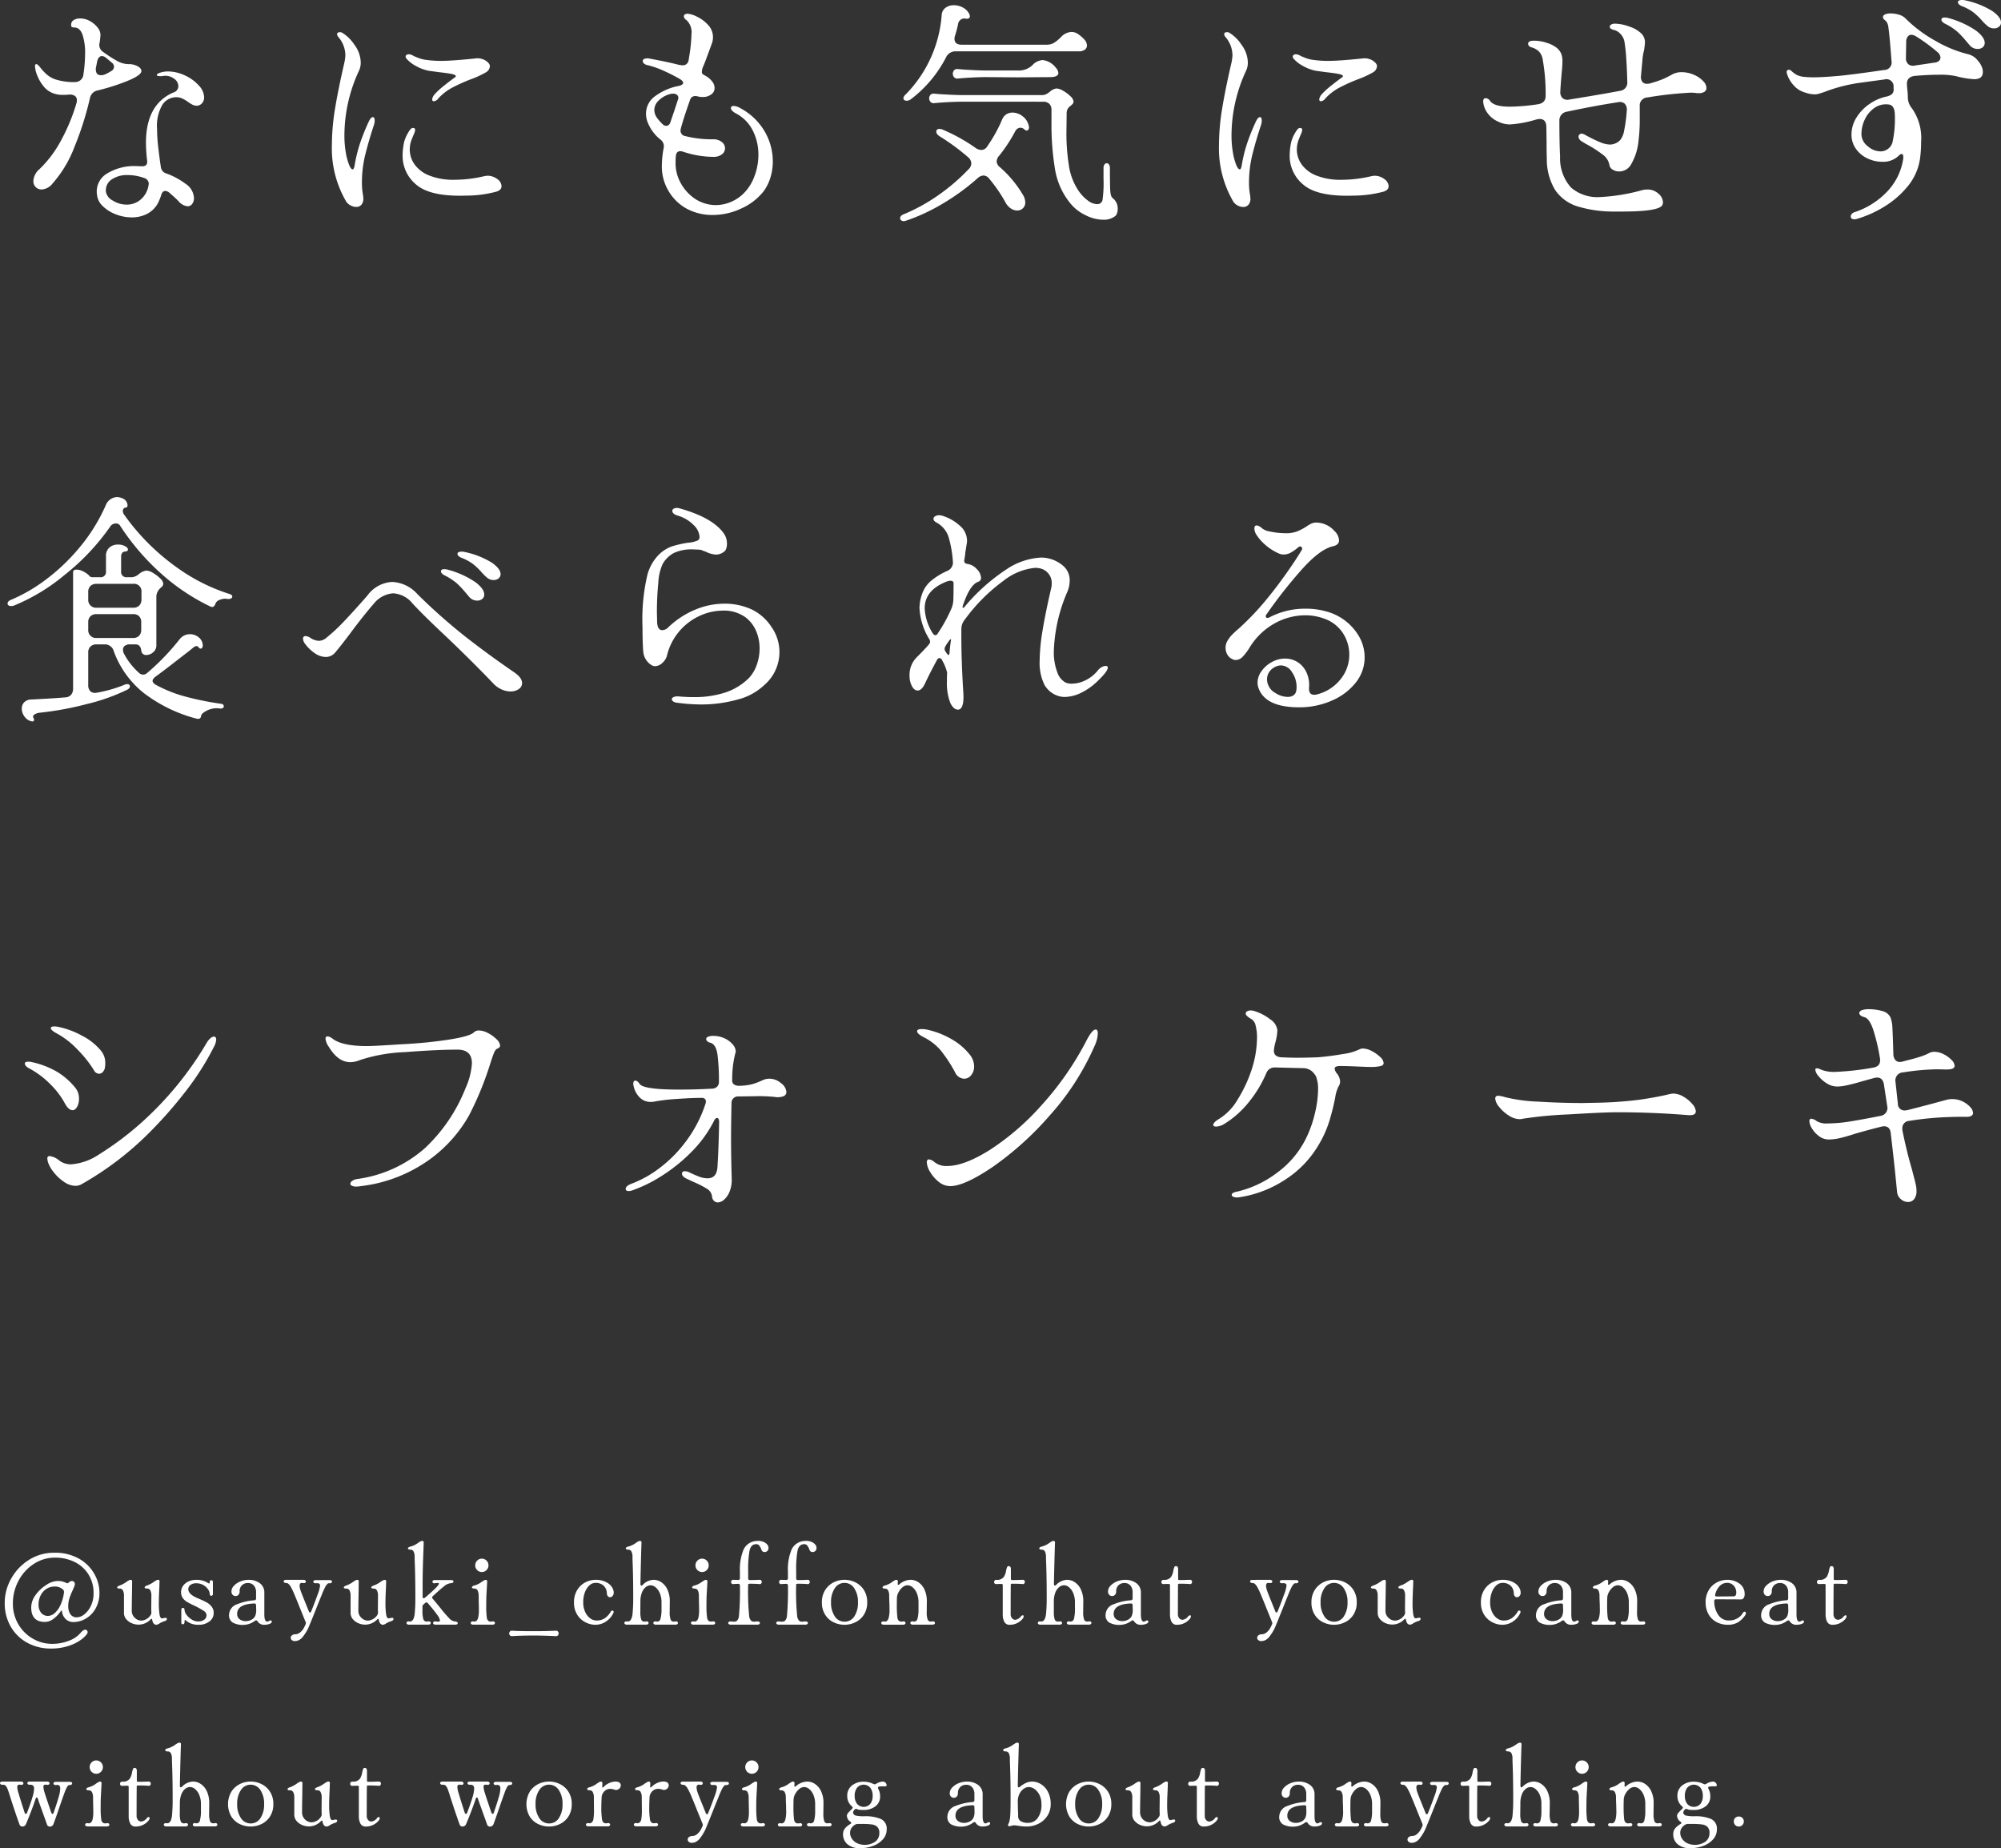 <svg xmlns="http://www.w3.org/2000/svg" width="287.606" height="265.657" viewBox="0 0 287.606 265.657"><rect x="0" y="0" width="287.606" height="265.657" fill="#333333" stroke="none"/><g id="catch_copy_w" transform="translate(321.83 -11905.282)"><path id="&#x30D1;&#x30B9;_42358" data-name="&#x30D1;&#x30B9; 42358" d="M6.154-2.312a1.153,1.153,0,0,1-.85-.34,1.2,1.2,0,0,1-.34-.884,2.414,2.414,0,0,1,.884-1.7A16.471,16.471,0,0,0,9.027-9.52a26.9,26.9,0,0,0,2.125-5.168,1.207,1.207,0,0,0,.068-.442.72.72,0,0,0-.306-.646,1.362,1.362,0,0,0-.85-.17,6.244,6.244,0,0,1-.782.034,3.689,3.689,0,0,1-1.394-.2A3.191,3.191,0,0,1,6.409-17.17a5.761,5.761,0,0,1-.9-1.564A3.954,3.954,0,0,1,5.2-20.026q0-.306.2-.306.17,0,.578.51a6.88,6.88,0,0,0,1,1.054,3.674,3.674,0,0,0,1.309.68,8.706,8.706,0,0,0,2.686.34,1.191,1.191,0,0,0,1.19-1.122,20.375,20.375,0,0,0,.238-2.992,8.121,8.121,0,0,0-.374-2.7q-.374-1.037-1.19-1.037a.637.637,0,0,1-.34-.068q-.1-.068-.1-.306a.769.769,0,0,1,.357-.68,1.658,1.658,0,0,1,.935-.238,2.827,2.827,0,0,1,1.411.374,3.608,3.608,0,0,1,1.088.918,1.729,1.729,0,0,1,.425,1.054,9.706,9.706,0,0,1-.136,1.19,1.031,1.031,0,0,0-.034.306,1.186,1.186,0,0,0,.578.986,20.024,20.024,0,0,0,2.006,1.292,3.4,3.4,0,0,0,1.632.442,2.594,2.594,0,0,1,1.292.306q.544.306.544.68,0,.612-2.006,1.428a30.059,30.059,0,0,1-4.25,1.36A1.4,1.4,0,0,0,13.09-15.4a45.42,45.42,0,0,1-2.21,6.953A17.015,17.015,0,0,1,7.718-3.162,2.113,2.113,0,0,1,6.154-2.312Zm7.82-17.578a1.031,1.031,0,0,0-.034.306q0,.85.748.85a1.5,1.5,0,0,0,.612-.136,5.346,5.346,0,0,0,.816-.442.72.72,0,0,0,.442-.646.708.708,0,0,0-.272-.544l-.85-.714a1.027,1.027,0,0,0-.612-.272.565.565,0,0,0-.459.238,1.449,1.449,0,0,0-.255.68ZM19.108,1.7a6.3,6.3,0,0,1-2.3-.442A5.375,5.375,0,0,1,14.926.068a2.566,2.566,0,0,1-.816-1.632,3,3,0,0,1,1.479-3.06,7.5,7.5,0,0,1,4.063-1.054l.952.034q.816,0,.714-.816a22.452,22.452,0,0,1-.17-2.55q0-5.542,3.944-7.242a.949.949,0,0,0,.714-.918,1.351,1.351,0,0,0-.646-1.088,2.083,2.083,0,0,0-1.53-.374,1.557,1.557,0,0,1-.408.034q-.51,0-.51-.17,0-.2.561-.357a3.767,3.767,0,0,1,.969-.153,5.831,5.831,0,0,1,2.516.578,6.054,6.054,0,0,1,1.989,1.445,2.592,2.592,0,0,1,.765,1.683,1.231,1.231,0,0,1-.323.884,1.021,1.021,0,0,1-.765.34,1.509,1.509,0,0,1-.748-.238,3.488,3.488,0,0,1-.476-.306,4.873,4.873,0,0,0-.867-.51,1.986,1.986,0,0,0-.8-.17,2.4,2.4,0,0,0-2.006,1.054,6.008,6.008,0,0,0-.782,3.5,23.789,23.789,0,0,0,.17,2.652q.17,1.5.374,2.822a1.088,1.088,0,0,0,.748.918,10.492,10.492,0,0,1,2.805,1.5,2.583,2.583,0,0,1,1.207,2.04,1.377,1.377,0,0,1-.255.85.792.792,0,0,1-.663.34A1.974,1.974,0,0,1,25.84-.612Q25.466-1.02,24.446-1.9a.991.991,0,0,0-.51-.2q-.442,0-.612.646a8.454,8.454,0,0,1-.442,1.088A3.716,3.716,0,0,1,21.318,1.19,4.738,4.738,0,0,1,19.108,1.7ZM18.36-.136a3.013,3.013,0,0,0,2.091-.782,3.359,3.359,0,0,0,1.071-2.006l.034-.2a.875.875,0,0,0-.612-.816,6.885,6.885,0,0,0-2.414-.442A3.9,3.9,0,0,0,16.2-3.74a1.869,1.869,0,0,0-.8,1.8,1.8,1.8,0,0,0,.986,1.224A3.635,3.635,0,0,0,18.36-.136ZM49.946-.544A15.154,15.154,0,0,1,47.872-8.7a32.628,32.628,0,0,1,.459-5.253q.459-2.8,1.343-6.613a6.957,6.957,0,0,0,.136-1.02,4.062,4.062,0,0,0-1.02-2.652.735.735,0,0,1-.17-.374q0-.306.408-.306a.556.556,0,0,1,.306.068A5.6,5.6,0,0,1,51.119-23.1a4.377,4.377,0,0,1,.9,2.533,2.7,2.7,0,0,1-.238,1.156,22.131,22.131,0,0,0-2.108,9.248,14.35,14.35,0,0,0,.2,2.55,8.745,8.745,0,0,0,.476,1.768q.272.646.51.646.17,0,.272-.51a20.776,20.776,0,0,1,.8-3.281q.493-1.445,1.207-3.009.34-.714.612-.714t.272.51a2.089,2.089,0,0,1-.136.714Q53.244-9.554,52.717-7.5a16.717,16.717,0,0,0-.527,4.165,9.213,9.213,0,0,0,.136,1.7,5.819,5.819,0,0,1,.068.612A1.293,1.293,0,0,1,52.1-.1.962.962,0,0,1,51.374.2a1.7,1.7,0,0,1-.816-.221A1.67,1.67,0,0,1,49.946-.544ZM63.172-15.4a.913.913,0,0,1-.646.408q-.238,0-.238-.272a1.32,1.32,0,0,1,.34-.714A10.893,10.893,0,0,1,64-17.238q.935-.748,1.513-1.156.17-.1.17-.2,0-.2-.6-.323t-1.819-.255l-1.462-.2a6.18,6.18,0,0,1-1.921-.731,4.555,4.555,0,0,1-1.275-1,.513.513,0,0,1-.136-.306.275.275,0,0,1,.153-.255.655.655,0,0,1,.323-.085,1.491,1.491,0,0,1,.714.272q.1.034.544.221a4.731,4.731,0,0,0,1.02.289,14.8,14.8,0,0,0,2.346.17q1.564,0,4.862-.34a2.241,2.241,0,0,1,1.547.306q.6.408.6.782a1.079,1.079,0,0,1-.6.918,13.842,13.842,0,0,1-2.057.952,25.051,25.051,0,0,0-2.771,1.241A7.656,7.656,0,0,0,63.172-15.4ZM67.184-1.428q-5.066.17-7.106-1.513a5.33,5.33,0,0,1-2.04-4.3,8.98,8.98,0,0,1,.238-1.972,5.087,5.087,0,0,1,.527-1.207q.425-.765.7-.731.34,0,.34.272a2.1,2.1,0,0,1-.2.646q-.2.476-.306.748a3.987,3.987,0,0,0-.272,1.428,3.723,3.723,0,0,0,.68,2.125,4.676,4.676,0,0,0,2.125,1.615,9.323,9.323,0,0,0,3.621.612,18.592,18.592,0,0,0,4.25-.51,2.865,2.865,0,0,1,.476-.068,2.259,2.259,0,0,1,1.428.476,1.321,1.321,0,0,1,.612,1.02q0,.544-.714.782A16.9,16.9,0,0,1,67.184-1.428ZM93.16-12.24a3.222,3.222,0,0,1-.136-.952,3.063,3.063,0,0,1,1.36-2.567,8.371,8.371,0,0,1,3.2-1.411q.646-.1.782-.408v-.034q0-.306-.544-.612A23.721,23.721,0,0,0,95.54-19.38a13.1,13.1,0,0,0-2.21-.782,1.238,1.238,0,0,1-.578-.238.486.486,0,0,1-.2-.374.327.327,0,0,1,.221-.306,1.285,1.285,0,0,1,.629-.068q2.924.544,4.318.918a4.461,4.461,0,0,0,.51.068.833.833,0,0,0,.918-.748l.17-1.054a23.4,23.4,0,0,0,.238-2.652A2.366,2.366,0,0,0,98.8-26.69a.651.651,0,0,1-.34-.51.313.313,0,0,1,.153-.272.691.691,0,0,1,.391-.1,3.606,3.606,0,0,1,1.343.425,5.08,5.08,0,0,1,1.6,1.19,2.526,2.526,0,0,1,.7,1.751,2.67,2.67,0,0,1-.136.85l-.952,2.584-.272.68a2.113,2.113,0,0,0-.238.85.411.411,0,0,0,.2.408l.408.238a2.984,2.984,0,0,1,.918.816,1.545,1.545,0,0,1,.306.884,1.129,1.129,0,0,1-.476.918,1.979,1.979,0,0,1-1.258.374,2.832,2.832,0,0,1-.748-.1,1.031,1.031,0,0,0-.306-.034.754.754,0,0,0-.748.578q-.918,2.584-1.326,4.114a1.031,1.031,0,0,0-.034.306A.762.762,0,0,0,98.6-10a15.708,15.708,0,0,0,4.012.476,1.962,1.962,0,0,1,1.309.391,1.16,1.16,0,0,1,.459.9,1.079,1.079,0,0,1-.442.867A1.9,1.9,0,0,1,102.714-7a13.825,13.825,0,0,1-4.386-.748,1.875,1.875,0,0,0-.374-.068q-.578,0-.646.714a8.166,8.166,0,0,0-.034.85,5.8,5.8,0,0,0,.374,2.244,6.51,6.51,0,0,0,2.278,2.941,5.429,5.429,0,0,0,3.128,1,5.526,5.526,0,0,0,1.972-.374A5.813,5.813,0,0,0,106.794-1.5a6.607,6.607,0,0,0,1.751-2.55,8.667,8.667,0,0,0,.629-3.264,7.563,7.563,0,0,0-.833-3.519,5.6,5.6,0,0,0-2.5-2.465q-.612-.374-.612-.714,0-.306.408-.306a2.145,2.145,0,0,1,.918.306,8.872,8.872,0,0,1,3.536,3.383,8.6,8.6,0,0,1,1.156,4.267,7.8,7.8,0,0,1-.357,2.38,6.47,6.47,0,0,1-.969,1.938,8.513,8.513,0,0,1-3.2,2.465,9.714,9.714,0,0,1-4.148.935A7.774,7.774,0,0,1,98.855.442a6.816,6.816,0,0,1-2.771-2.856A6.781,6.781,0,0,1,95.3-5.78a13.788,13.788,0,0,1,.272-2.55A1.194,1.194,0,0,0,95.1-9.486,5.882,5.882,0,0,1,93.16-12.24Zm1.462-.34a7.252,7.252,0,0,0,.782.884.715.715,0,0,0,.51.238q.476,0,.646-.612.1-.306.476-1.394l.578-1.768a.578.578,0,0,0-.068-.612.806.806,0,0,0-.646-.238,1.83,1.83,0,0,0-.578.1,3.675,3.675,0,0,0-1.547.952,1.894,1.894,0,0,0-.561,1.292A2,2,0,0,0,94.622-12.58Zm35.666-3.332a18.239,18.239,0,0,0,5.236-11.526,1.353,1.353,0,0,1,.561-1,1.946,1.946,0,0,1,1.173-.357,2.73,2.73,0,0,1,1.292.323,2.136,2.136,0,0,1,.918.9.846.846,0,0,1,.1.374.323.323,0,0,1-.136.272.49.49,0,0,1-.374.068l-.272-.034a.924.924,0,0,0-.884.68,16.882,16.882,0,0,1-.442,1.734,1.281,1.281,0,0,0-.1.51q0,.85,1.054.85h12.138a2.1,2.1,0,0,0,1.139-.289,5.7,5.7,0,0,0,.969-.8,2.182,2.182,0,0,1,1.53-.748,1.675,1.675,0,0,1,.884.272,5.346,5.346,0,0,1,.952.816,1.341,1.341,0,0,1,.374.85.742.742,0,0,1-.306.612,1.416,1.416,0,0,1-.884.238H137.564a1.488,1.488,0,0,0-1.428.884,17.753,17.753,0,0,1-5.066,6.018,1.054,1.054,0,0,1-.578.2.551.551,0,0,1-.34-.1.323.323,0,0,1-.136-.272A.746.746,0,0,1,130.288-15.912Zm11.662-2.55q-1.36,0-3.3.136l-.816.068a.572.572,0,0,1-.527-.187.744.744,0,0,1-.187-.493.726.726,0,0,1,.187-.51.593.593,0,0,1,.527-.17l.816.068q2.142.136,3.3.136h4.488a2.85,2.85,0,0,0,2.108-.748,2.155,2.155,0,0,1,1.5-.748,2.779,2.779,0,0,1,1.87,1.088,1.276,1.276,0,0,1,.374.748q0,.612-1.19.612l-4.658.034Zm-3.4,3.536q-1.36,0-3.3.136l-.816.068a.572.572,0,0,1-.527-.187.744.744,0,0,1-.187-.493.726.726,0,0,1,.187-.51.593.593,0,0,1,.527-.17l.816.068q2.142.136,3.3.136h11.424a1.257,1.257,0,0,0,.6-.153,2.869,2.869,0,0,0,.527-.357,1.729,1.729,0,0,1,.918-.442,2.11,2.11,0,0,1,.969.34,4.879,4.879,0,0,1,1.037.782,1.209,1.209,0,0,1,.442.714.537.537,0,0,1-.1.357,2.647,2.647,0,0,1-.306.289,1.729,1.729,0,0,0-.425.442,1.337,1.337,0,0,0-.153.714l-.034,2.686A29.246,29.246,0,0,0,153.8-5.78a8.751,8.751,0,0,0,1.377,3.638,5.9,5.9,0,0,0,1.36,1.428,2.3,2.3,0,0,0,1.292.51.747.747,0,0,0,.816-.646,17.461,17.461,0,0,0,.136-2.958V-5.372a.884.884,0,0,1,.136-.527.407.407,0,0,1,.34-.187.382.382,0,0,1,.306.187.884.884,0,0,1,.136.527q0,1.87.034,2.958t.34,1.326A1.872,1.872,0,0,1,160.82.476a1.877,1.877,0,0,1-.1.629.826.826,0,0,1-.238.391,2.689,2.689,0,0,1-1.734.544,5.8,5.8,0,0,1-2.567-.663A6.255,6.255,0,0,1,154.02-.306a10.341,10.341,0,0,1-2.21-4.913,38.856,38.856,0,0,1-.51-6.715v-1.8a1.2,1.2,0,0,0-.306-.884,1.2,1.2,0,0,0-.884-.306Zm-8.5,16.184a26.09,26.09,0,0,0,4.9-2.686A28.463,28.463,0,0,0,139.4-5.236a1.137,1.137,0,0,0,.374-.816,1.2,1.2,0,0,0-.442-.884,31.627,31.627,0,0,0-4.012-2.958q-.578-.34-.578-.748a.34.34,0,0,1,.119-.272.537.537,0,0,1,.357-.1,1.129,1.129,0,0,1,.442.1,25.093,25.093,0,0,1,4.76,2.652,1.544,1.544,0,0,0,.782.272,1.014,1.014,0,0,0,.884-.544,21.127,21.127,0,0,0,2.142-3.876,1.494,1.494,0,0,1,.6-.714,1.635,1.635,0,0,1,.867-.238,2.365,2.365,0,0,1,1.479.544,2.288,2.288,0,0,1,.867,1.394l.034.17a.551.551,0,0,1-.1.34.294.294,0,0,1-.238.136.752.752,0,0,1-.34-.17.787.787,0,0,0-.578-.238.879.879,0,0,0-.748.544,22.145,22.145,0,0,1-2.278,3.468,1.314,1.314,0,0,0-.374.816,1.142,1.142,0,0,0,.476.85,16.2,16.2,0,0,1,3.366,4.08,2.093,2.093,0,0,1,.272.986,1.1,1.1,0,0,1-.34.833,1.143,1.143,0,0,1-.816.323,1.669,1.669,0,0,1-.935-.306,2.359,2.359,0,0,1-.765-.884,21.447,21.447,0,0,0-2.312-3.366,1.073,1.073,0,0,0-.85-.476,1.314,1.314,0,0,0-.816.374,32.471,32.471,0,0,1-5.066,3.689,27.545,27.545,0,0,1-5.236,2.431,1.119,1.119,0,0,1-.34.068.565.565,0,0,1-.357-.119.355.355,0,0,1-.153-.289Q129.54,1.462,130.05,1.258Zm47.4-1.8a15.154,15.154,0,0,1-2.074-8.16,32.628,32.628,0,0,1,.459-5.253q.459-2.8,1.343-6.613a6.957,6.957,0,0,0,.136-1.02,4.062,4.062,0,0,0-1.02-2.652.735.735,0,0,1-.17-.374q0-.306.408-.306a.556.556,0,0,1,.306.068,5.6,5.6,0,0,1,1.785,1.751,4.377,4.377,0,0,1,.9,2.533,2.7,2.7,0,0,1-.238,1.156,22.131,22.131,0,0,0-2.108,9.248,14.349,14.349,0,0,0,.2,2.55,8.745,8.745,0,0,0,.476,1.768q.272.646.51.646.17,0,.272-.51a20.777,20.777,0,0,1,.8-3.281q.493-1.445,1.207-3.009.34-.714.612-.714t.272.51a2.089,2.089,0,0,1-.136.714q-.646,1.938-1.173,3.995a16.717,16.717,0,0,0-.527,4.165,9.213,9.213,0,0,0,.136,1.7,5.819,5.819,0,0,1,.068.612A1.293,1.293,0,0,1,179.6-.1a.962.962,0,0,1-.731.306,1.7,1.7,0,0,1-.816-.221A1.67,1.67,0,0,1,177.446-.544ZM190.672-15.4a.913.913,0,0,1-.646.408q-.238,0-.238-.272a1.32,1.32,0,0,1,.34-.714,10.893,10.893,0,0,1,1.377-1.258q.935-.748,1.513-1.156.17-.1.17-.2,0-.2-.6-.323t-1.819-.255l-1.462-.2a6.18,6.18,0,0,1-1.921-.731,4.555,4.555,0,0,1-1.275-1,.513.513,0,0,1-.136-.306.275.275,0,0,1,.153-.255.655.655,0,0,1,.323-.085,1.491,1.491,0,0,1,.714.272q.1.034.544.221a4.731,4.731,0,0,0,1.02.289,14.8,14.8,0,0,0,2.346.17q1.564,0,4.862-.34a2.241,2.241,0,0,1,1.547.306q.6.408.6.782a1.079,1.079,0,0,1-.6.918,13.842,13.842,0,0,1-2.057.952,25.051,25.051,0,0,0-2.771,1.241A7.656,7.656,0,0,0,190.672-15.4Zm4.012,13.974q-5.066.17-7.106-1.513a5.33,5.33,0,0,1-2.04-4.3,8.979,8.979,0,0,1,.238-1.972,5.088,5.088,0,0,1,.527-1.207q.425-.765.7-.731.34,0,.34.272a2.1,2.1,0,0,1-.2.646q-.2.476-.306.748a3.987,3.987,0,0,0-.272,1.428,3.723,3.723,0,0,0,.68,2.125,4.676,4.676,0,0,0,2.125,1.615,9.323,9.323,0,0,0,3.621.612,18.592,18.592,0,0,0,4.25-.51,2.865,2.865,0,0,1,.476-.068,2.259,2.259,0,0,1,1.428.476,1.321,1.321,0,0,1,.612,1.02q0,.544-.714.782A16.9,16.9,0,0,1,194.684-1.428ZM213.35-14.96q0-.476.374-.476a.832.832,0,0,1,.646.442q.612.782,2.822.782a29.594,29.594,0,0,0,3.978-.34q1.156-.17,1.156-1.19a27.741,27.741,0,0,0-.408-5.168,2.2,2.2,0,0,0-.544-1.224,2.536,2.536,0,0,0-1.088-.612.566.566,0,0,1-.34-.187.481.481,0,0,1-.136-.323q0-.442.816-.442a5.868,5.868,0,0,1,1.955.34,4.118,4.118,0,0,1,1.411.748,2.206,2.206,0,0,1,.578.8,2.906,2.906,0,0,1,.17,1.071,14.5,14.5,0,0,1-.1,1.564q-.17,1.972-.2,2.754a1.185,1.185,0,0,0,.306.969,1.057,1.057,0,0,0,.952.221q5.032-.816,7.31-1.258a1.183,1.183,0,0,0,1.054-1.292q-.034-1.564-.136-3.179a25.363,25.363,0,0,0-.272-2.6,2.173,2.173,0,0,0-.6-1.139,1.909,1.909,0,0,0-.969-.561q-.544-.136-.544-.442a.378.378,0,0,1,.2-.306.967.967,0,0,1,.544-.136,6.233,6.233,0,0,1,2.091.425,4.4,4.4,0,0,1,1.717,1,1.784,1.784,0,0,1,.51,1.258,9.9,9.9,0,0,1-.136,1.156,7.311,7.311,0,0,0-.238,1.5l-.2,2.176a1.22,1.22,0,0,0,.187.833.782.782,0,0,0,.663.289,1.449,1.449,0,0,0,.51-.068,15.335,15.335,0,0,0,1.734-.578,13.926,13.926,0,0,0,1.428-.714,2.791,2.791,0,0,1,1.326-.306,4.385,4.385,0,0,1,1.751.374A3.815,3.815,0,0,1,245-17.85a1.414,1.414,0,0,1,.442.952.634.634,0,0,1-.289.544,1.366,1.366,0,0,1-.8.2,2.817,2.817,0,0,1-.51-.034,5.034,5.034,0,0,0-.714-.034,52.384,52.384,0,0,0-6.154.68,1.155,1.155,0,0,0-1.122,1.292v1.6a25.693,25.693,0,0,1-.238,3.842,8.126,8.126,0,0,1-.952,2.788A1.97,1.97,0,0,1,232.9-4.9a1.7,1.7,0,0,1-.918-.255.943.943,0,0,1-.476-.595,2.336,2.336,0,0,0-.85-1.479A16.986,16.986,0,0,0,228.412-8.7q-.612-.34-.918-.544a.832.832,0,0,1-.442-.646.453.453,0,0,1,.119-.306.407.407,0,0,1,.323-.136.9.9,0,0,1,.442.136,21.206,21.206,0,0,0,2.21,1.088,4,4,0,0,0,1.428.34,2.08,2.08,0,0,0,1.5-.68,3.06,3.06,0,0,0,.544-1.377,21.06,21.06,0,0,0,.374-2.839,1.22,1.22,0,0,0-.289-.969,1.066,1.066,0,0,0-.969-.221q-3.332.51-7.344,1.36a1.256,1.256,0,0,0-1.088,1.292q0,3.094.1,5.168a6.293,6.293,0,0,0,1.581,4.454,5.8,5.8,0,0,0,4.131,1.36,27.1,27.1,0,0,0,6.052-.986,3.1,3.1,0,0,1,.748-.1,2.316,2.316,0,0,1,1.632.6,1.7,1.7,0,0,1,.646,1.241.905.905,0,0,1-.1.408q-.51.918-5.746.918h-1.088A17.836,17.836,0,0,1,226.9.119a6.037,6.037,0,0,1-3.213-2.363,8.5,8.5,0,0,1-1.19-4.59q-.034-.476-.034-2.244l-.034-2.312q-.068-1.054-.952-1.054a2.865,2.865,0,0,0-.476.068,16.505,16.505,0,0,1-3.774.714,3.826,3.826,0,0,1-1.734-.408,3.7,3.7,0,0,1-1.683-1.462A3.169,3.169,0,0,1,213.35-14.96Zm69.36-14.518a11.96,11.96,0,0,1,3.859,1.547q1.207.867,1.207,1.615a.757.757,0,0,1-.289.612,1.061,1.061,0,0,1-.7.238,1.407,1.407,0,0,1-.986-.374,6.743,6.743,0,0,1-.816-.816,9.234,9.234,0,0,0-1.207-1.139,6.8,6.8,0,0,0-1.615-.867q-.578-.238-.578-.578a.251.251,0,0,1,.153-.221.882.882,0,0,1,.425-.085A1.769,1.769,0,0,1,282.71-29.478ZM257.04-18.87a1.079,1.079,0,0,1-.068-.306q0-.34.306-.34a.588.588,0,0,1,.408.2,3.822,3.822,0,0,0,.714.527,3.178,3.178,0,0,0,1.02.289q.748.068,1.36.068,1.224,0,3.264-.17,1.8-.136,6.936-.884a1.079,1.079,0,0,0,1.054-1.326q-.238-3.332-.442-4.794a1.9,1.9,0,0,0-.2-.7,1.454,1.454,0,0,0-.357-.391.5.5,0,0,1-.221-.408q0-.238.306-.374a2.038,2.038,0,0,1,.816-.136,4.063,4.063,0,0,1,1.19.187,2.07,2.07,0,0,1,.952.561,19.289,19.289,0,0,0,4.165,3.128,17.94,17.94,0,0,0,4.879,2.006,2.466,2.466,0,0,1,1.309.884,2.956,2.956,0,0,1,.7,1.258,2.111,2.111,0,0,1,.034.408q0,1.02-1.258,1.02a12.978,12.978,0,0,1-2.618-.442,11.153,11.153,0,0,0-2.448-.2q-1.462,0-3.5.17-1.088.17-1.088,1.122,0,.238.068.918a10.5,10.5,0,0,1,.068,1.156,2.53,2.53,0,0,0,.612,1.5,7.429,7.429,0,0,1,1.292,4.794,17.085,17.085,0,0,1-.17,2.482,8.025,8.025,0,0,1-1.836,3.995A13.225,13.225,0,0,1,270.81.272,16.109,16.109,0,0,1,267,1.938a1.032,1.032,0,0,1-.306.034q-.51,0-.51-.408t.544-.612a11.342,11.342,0,0,0,4.811-3.094A8.725,8.725,0,0,0,273.734-6.8v-.17q0-.442-.238-.442a.651.651,0,0,0-.408.238,3.216,3.216,0,0,1-2.38.884,4.932,4.932,0,0,1-2.108-.476,4.2,4.2,0,0,1-1.666-1.377,3.441,3.441,0,0,1-.646-2.057A4.583,4.583,0,0,1,267-12.648a6.425,6.425,0,0,1,1.853-1.938,6.782,6.782,0,0,1,2.329-1.054,2.066,2.066,0,0,0,.918-.374.961.961,0,0,0,.238-.816v-.238a1.025,1.025,0,0,0-1.326-1.054l-2.006.272-1.258.17a22.943,22.943,0,0,0-5.372,1.36q-.408.136-.748.238a2.249,2.249,0,0,1-.646.1,4.538,4.538,0,0,1-1.394-.272,3.409,3.409,0,0,1-1.683-1.105A4.284,4.284,0,0,1,257.04-18.87ZM280.3-26.928a12.953,12.953,0,0,1,3.91,1.8q1.224.952,1.224,1.734a.793.793,0,0,1-.289.646,1.112,1.112,0,0,1-.731.238,1.487,1.487,0,0,1-1.122-.51q-.544-.646-.578-.68a12.438,12.438,0,0,0-1.275-1.343,8.519,8.519,0,0,0-1.717-1.1q-.51-.272-.51-.578t.476-.306A2.154,2.154,0,0,1,280.3-26.928Zm-6.188,5.678a1.164,1.164,0,0,0,.34.935,1.124,1.124,0,0,0,.952.187l2.754-.408a1.158,1.158,0,0,0,.68-.238.644.644,0,0,0,.238-.51,1.123,1.123,0,0,0-.442-.782,24.926,24.926,0,0,0-3.06-2.244,1.418,1.418,0,0,0-.646-.238.666.666,0,0,0-.578.289,1.3,1.3,0,0,0-.2.765ZM267.716-10.2a2.187,2.187,0,0,0,.884,1.649,2.821,2.821,0,0,0,1.87.765,1.793,1.793,0,0,0,1.7-1.258,15.69,15.69,0,0,0,.34-4.182q-.068-1.156-.816-1.292a2.566,2.566,0,0,0-.476-.034,2.874,2.874,0,0,0-1.717.578,4.179,4.179,0,0,0-1.292,1.581A4.9,4.9,0,0,0,267.716-10.2ZM2.176,57.5a1.207,1.207,0,0,1-.442.068.551.551,0,0,1-.34-.1.294.294,0,0,1-.136-.238q0-.374.544-.578a23.344,23.344,0,0,0,4.76-2.737,28.471,28.471,0,0,0,4.879-4.573,25.52,25.52,0,0,0,3.927-6.256A1.835,1.835,0,0,1,17,41.9a1.9,1.9,0,0,1,.714.17A1.115,1.115,0,0,1,18.5,43.12a.366.366,0,0,1-.068.2.229.229,0,0,1-.2.1.37.37,0,0,0-.289.136.549.549,0,0,0-.119.374.935.935,0,0,0,.17.476,32.054,32.054,0,0,0,7.6,7.616A26.7,26.7,0,0,0,33.048,55.8q.51.136.51.408a.306.306,0,0,1-.2.272.818.818,0,0,1-.476.068l-.306-.034a2.167,2.167,0,0,0-.918.2.907.907,0,0,0-.544.578q-.17.408-.442.408a.6.6,0,0,1-.272-.068,29.983,29.983,0,0,1-6.1-3.893,34.315,34.315,0,0,1-6.919-7.8A.662.662,0,0,0,16.8,45.7a.934.934,0,0,0-.714.34A32.7,32.7,0,0,1,9.452,53.1,27.818,27.818,0,0,1,2.176,57.5ZM4.658,74.128a1.641,1.641,0,0,1-.969-.68A1.9,1.9,0,0,1,3.3,72.326a1.315,1.315,0,0,1,.34-.918A1.456,1.456,0,0,1,4.692,71q3.366-.17,4.862-.306a1.131,1.131,0,0,0,.833-.374,1.318,1.318,0,0,0,.289-.884V52.708q0-.374.51-.374a1.99,1.99,0,0,1,.8.187,3.426,3.426,0,0,1,.765.459,2.073,2.073,0,0,1,.289.272.467.467,0,0,0,.357.17h1.156a.751.751,0,0,0,.85-.85V50.43a1.592,1.592,0,0,1,.493-1.275,1.833,1.833,0,0,1,1.241-.425,2,2,0,0,1,1.02.238q.408.238.408.476,0,.272-.544.306a.453.453,0,0,0-.323.238.862.862,0,0,0-.119.442v2.142a.751.751,0,0,0,.85.85h.748a1.819,1.819,0,0,0,.986-.476,2.122,2.122,0,0,1,1.054-.476,2.017,2.017,0,0,1,.952.34,5.065,5.065,0,0,1,1.02.782,1.209,1.209,0,0,1,.442.714.615.615,0,0,1-.085.357,1.706,1.706,0,0,1-.289.289,1.814,1.814,0,0,0-.612,1.156v7.106a1.258,1.258,0,0,1-.459,1,1.515,1.515,0,0,1-1,.391.884.884,0,0,1-.272-.034.846.846,0,0,1-.306-.238.808.808,0,0,1-.136-.374q-.1-.884-.85-.884H18.9a1.286,1.286,0,0,0-.782.2.68.68,0,0,0-.272.578,1.25,1.25,0,0,0,.17.612,9.888,9.888,0,0,0,2.108,2.686.846.846,0,0,0,.612.272.812.812,0,0,0,.544-.2,33.585,33.585,0,0,0,4.692-4.862,1.867,1.867,0,0,1,1.5-.748,1.937,1.937,0,0,1,1.224.425,1.52,1.52,0,0,1,.612,1.071v.136a.546.546,0,0,1-.085.323.236.236,0,0,1-.187.119.39.39,0,0,1-.306-.17q-.17-.2-.306-.2a.845.845,0,0,0-.493.238q-.289.238-.459.374L25.5,65.458q-1.734,1.36-2.958,2.244-.442.34-.442.612t.408.544a19.34,19.34,0,0,0,4.284,1.717,43.454,43.454,0,0,0,5.1,1.037q.442.034.442.374a.275.275,0,0,1-.153.255.7.7,0,0,1-.425.051,2.026,2.026,0,0,0-.442-.034,3.083,3.083,0,0,0-1.479.374q-.7.374-.765.714-.034.442-.442.442a2.044,2.044,0,0,1-.34-.068,21.363,21.363,0,0,1-7.48-3.672,13.633,13.633,0,0,1-4.284-5.984,1.307,1.307,0,0,0-1.326-.986H14.042a1.209,1.209,0,0,0-.867.306,1.16,1.16,0,0,0-.323.884v4.658a1.221,1.221,0,0,0,.255.833.882.882,0,0,0,.7.289,1.193,1.193,0,0,0,.34-.034,19.408,19.408,0,0,0,3.978-1.156.757.757,0,0,1,.34-.068.411.411,0,0,1,.272.085.274.274,0,0,1,.1.221q0,.306-.408.51a28.4,28.4,0,0,1-5.814,2.057A45.026,45.026,0,0,1,5.882,72.9a1.666,1.666,0,0,0-.782.272q-.272.2-.136.442a.61.61,0,0,1,.1.306Q5.066,74.23,4.658,74.128Zm8.194-17.51a1.113,1.113,0,0,0,1.19,1.19h5.27a1.16,1.16,0,0,0,.884-.323,1.209,1.209,0,0,0,.306-.867V55.564a1.071,1.071,0,0,0-1.19-1.19h-5.27a1.209,1.209,0,0,0-.867.306,1.16,1.16,0,0,0-.323.884Zm0,4.352a1.113,1.113,0,0,0,1.19,1.19h5.236a1.16,1.16,0,0,0,.884-.323,1.209,1.209,0,0,0,.306-.867V59.916a1.2,1.2,0,0,0-.306-.884,1.149,1.149,0,0,0-.85-.306h-5.27a1.209,1.209,0,0,0-.867.306,1.16,1.16,0,0,0-.323.884Zm54.2-11.152a11.96,11.96,0,0,1,3.859,1.547q1.207.867,1.207,1.615a.757.757,0,0,1-.289.612,1.061,1.061,0,0,1-.7.238,1.407,1.407,0,0,1-.986-.374,6.744,6.744,0,0,1-.816-.816A9.234,9.234,0,0,0,68.119,51.5a6.8,6.8,0,0,0-1.615-.867q-.578-.238-.578-.578a.251.251,0,0,1,.153-.221.882.882,0,0,1,.425-.085A1.769,1.769,0,0,1,67.048,49.818Zm-2.414,2.55a12.953,12.953,0,0,1,3.91,1.8q1.224.952,1.224,1.734a.793.793,0,0,1-.289.646,1.112,1.112,0,0,1-.731.238,1.487,1.487,0,0,1-1.122-.51q-.544-.646-.578-.68a12.437,12.437,0,0,0-1.275-1.343,8.519,8.519,0,0,0-1.717-1.1q-.51-.272-.51-.578t.476-.306A2.154,2.154,0,0,1,64.634,52.368Zm6.392,16.286q-2.788-2.924-6.63-6.6Q61.132,59,59.466,57.2a3.869,3.869,0,0,0-2.788-1.462,3.918,3.918,0,0,0-2.788,1.5q-1.428,1.632-3.3,4.148-1.428,1.9-2.21,2.822a1.769,1.769,0,0,1-1.394.68,2.819,2.819,0,0,1-1.5-.493A5.719,5.719,0,0,1,44.03,63.01a1.286,1.286,0,0,1-.306-.748.331.331,0,0,1,.374-.374,1.371,1.371,0,0,1,.612.2A2.4,2.4,0,0,0,46,62.568a1.727,1.727,0,0,0,1.088-.442,26.144,26.144,0,0,0,2.55-2.38q1.36-1.428,3.3-3.638a4.716,4.716,0,0,1,3.6-2.006A5.176,5.176,0,0,1,60.18,55.87a82.965,82.965,0,0,0,6.783,6.018q3.247,2.55,7.157,5.236,1.088.748,1.088,1.53a1.013,1.013,0,0,1-.476.85,2,2,0,0,1-1.19.34,3.186,3.186,0,0,1-1.275-.289A3.811,3.811,0,0,1,71.026,68.654ZM97.58,71.476a1.292,1.292,0,0,1-.629-.187.416.416,0,0,1-.221-.323q0-.2.272-.323a1.508,1.508,0,0,1,.714-.085q1.122.1,2.142.1A14.33,14.33,0,0,0,104.4,70a8.7,8.7,0,0,0,3.451-2.125,5.436,5.436,0,0,0,1.105-1.9,6.977,6.977,0,0,0,.391-2.312,6.283,6.283,0,0,0-.51-2.533,4.876,4.876,0,0,0-1.53-1.955,5.3,5.3,0,0,0-3.23-.952,8.076,8.076,0,0,0-3.332.748,8.458,8.458,0,0,0-4.726,5.78,2.126,2.126,0,0,1-.646.986,1.542,1.542,0,0,1-1.054.476,1.054,1.054,0,0,1-.578-.2,2.546,2.546,0,0,1-1.122-1.972q-.1-1.292-.1-3.434a27.973,27.973,0,0,1,.714-7.582,6.635,6.635,0,0,1,1.547-2.754,5.123,5.123,0,0,1,1.955-1.275,14.639,14.639,0,0,1,2.312-.527,4.269,4.269,0,0,0,1.428-.34.572.572,0,0,0,.238-.544,2.569,2.569,0,0,0-.833-1.649,5.271,5.271,0,0,0-2.329-1.377q-.748-.238-.748-.68a.346.346,0,0,1,.17-.289.755.755,0,0,1,.442-.119,1.324,1.324,0,0,1,.476.068q4.59,1.292,6.222,3.468a2.482,2.482,0,0,1,.544,1.6,2.1,2.1,0,0,1-.119.731.833.833,0,0,1-.357.459,1.855,1.855,0,0,1-1.122.374,3.648,3.648,0,0,1-1.428-.408,3.725,3.725,0,0,1-.459-.17,1.485,1.485,0,0,0-.561-.136l-.816-.034a6.086,6.086,0,0,0-2.754.51A4.034,4.034,0,0,0,95.4,51.552a7.415,7.415,0,0,0-.612,2.7,42.574,42.574,0,0,0-.2,4.267l.034,1.428q.068,1.088.748,1.088a1.273,1.273,0,0,0,.884-.442,12.592,12.592,0,0,1,3.825-2.5,10.965,10.965,0,0,1,4.233-.867,9.273,9.273,0,0,1,3.944.85,7.069,7.069,0,0,1,2.788,2.482,6.254,6.254,0,0,1-1.02,8.364,8.677,8.677,0,0,1-3.859,2.091,19.487,19.487,0,0,1-5.321.7A25.7,25.7,0,0,1,97.58,71.476Zm40.256.986a.938.938,0,0,1-.629-.306,2.208,2.208,0,0,1-.527-.884,7.9,7.9,0,0,1-.408-2.89q0-.918.034-1.224a6.521,6.521,0,0,0-.748-1.836.415.415,0,0,0-.374-.272q-.2,0-.34.272-1.054,1.938-1.7,3.332-.476,1.054-1.088,1.054-.476,0-.816-.629a3.141,3.141,0,0,1-.34-1.513,3.544,3.544,0,0,1,1.02-2.618q1.258-1.258,1.768-1.87a.735.735,0,0,0,.17-.374.8.8,0,0,0-.1-.34,9.478,9.478,0,0,1-1.428-4.488,6.266,6.266,0,0,1,.408-2.142,4.32,4.32,0,0,1,1.309-1.836,10.1,10.1,0,0,1,2.227-1.36,1.314,1.314,0,0,0,.85-1.428,16.246,16.246,0,0,0-.629-3.519,3.636,3.636,0,0,0-1.717-2.023q-.442-.238-.442-.544a.431.431,0,0,1,.238-.357,1.046,1.046,0,0,1,.578-.153,1.747,1.747,0,0,1,.544.1,6.621,6.621,0,0,1,2.38,1.36,2.865,2.865,0,0,1,1.088,2.21,4.081,4.081,0,0,1-.068.578l-.17,1.054a9.345,9.345,0,0,1-.17,1.19v.068q0,.374.476.442a2.215,2.215,0,0,1,1.343.748,1.872,1.872,0,0,1,.6,1.224.553.553,0,0,1-.374.578q-1.258.408-2.278,3.57-.034.136.068.17a.138.138,0,0,0,.17-.068,27.508,27.508,0,0,1,5.984-5.389A9.842,9.842,0,0,1,149.77,50.6a4.494,4.494,0,0,1,1.156.136,4.838,4.838,0,0,1,2.108,1.1,2.685,2.685,0,0,1,.884,2.091,4.137,4.137,0,0,1-.34,1.6A23.24,23.24,0,0,0,151.64,64a8.051,8.051,0,0,0,.493,3.077,2.632,2.632,0,0,0,1.173,1.479,2.168,2.168,0,0,0,.952.17,4.461,4.461,0,0,0,1.938-.493,5.16,5.16,0,0,0,1.768-1.411,1.725,1.725,0,0,1,.561-.476,1.247,1.247,0,0,1,.561-.17q.306,0,.306.238,0,.51-1.258,1.734a9.231,9.231,0,0,1-2.567,1.887,5.572,5.572,0,0,1-2.329.6,3.094,3.094,0,0,1-.816-.1,3.49,3.49,0,0,1-2.142-1.666,7.146,7.146,0,0,1-.68-3.434,27.435,27.435,0,0,1,.408-4.284q.408-2.516,1.258-6.188a2.611,2.611,0,0,0,.068-.68,2.081,2.081,0,0,0-.51-1.428,2.132,2.132,0,0,0-1.224-.714,4.091,4.091,0,0,0-.612-.068,8.658,8.658,0,0,0-4.573,1.853,25.351,25.351,0,0,0-5.525,5.525,2.414,2.414,0,0,0-.425.714,2.363,2.363,0,0,0-.119.782v1.088q0,3.162.238,7.276.068.952.068,1.292Q138.652,72.462,137.836,72.462Zm-3.6-10.982q.17.272.374.272a.394.394,0,0,0,.34-.238,22.411,22.411,0,0,0,1.87-3.366,3.715,3.715,0,0,0,.374-1.428q.034-.782.034-2.414,0-.374-.442-.374a1.678,1.678,0,0,0-.51.1q-3.2,1.224-3.2,3.876A7.351,7.351,0,0,0,134.232,61.48Zm2.618,1.02q.034-.136-.034-.153t-.136.085a6.335,6.335,0,0,0-.646.952.8.8,0,0,0-.1.34.585.585,0,0,0,.136.374,2.63,2.63,0,0,0,.34.476l.068.034q.068,0,.119-.119a.64.64,0,0,0,.051-.255Q136.714,63.35,136.85,62.5Zm50.286,9.622q-5,.068-6.052-2.686a2.364,2.364,0,0,1-.17-.85,2.835,2.835,0,0,1,.561-1.649,4.361,4.361,0,0,1,1.479-1.309,3.87,3.87,0,0,1,1.9-.51,3.339,3.339,0,0,1,2.108.714,3.543,3.543,0,0,1,1.071,1.479,4.263,4.263,0,0,1,.289,1.887q-.1,1.122.714,1.122a1.43,1.43,0,0,0,.34-.034,6.245,6.245,0,0,0,3.468-2.193,5.619,5.619,0,0,0,.884-5.559,5.269,5.269,0,0,0-3.247-3.162,7.762,7.762,0,0,0-2.737-.476,9.124,9.124,0,0,0-4.3,1.122,9.756,9.756,0,0,0-3.621,3.434,8.179,8.179,0,0,1-1.02,1.377,1.409,1.409,0,0,1-1.02.493,1.011,1.011,0,0,1-.51-.136,1.534,1.534,0,0,1-.7-.646,1.937,1.937,0,0,1-.255-.986,1.878,1.878,0,0,1,.2-.85,4.4,4.4,0,0,1,.629-.9,11.821,11.821,0,0,1,1.037-.969,39.025,39.025,0,0,0,4.318-4.59q1.224-1.5,2.567-3.4t2.159-3.264a.581.581,0,0,0,.1-.272.3.3,0,0,0-.085-.221.26.26,0,0,0-.187-.085.423.423,0,0,0-.306.136,6.737,6.737,0,0,1-1.088.765,2.062,2.062,0,0,1-.986.255,1.649,1.649,0,0,1-.748-.17,7.555,7.555,0,0,1-1.887-1.207,6.589,6.589,0,0,1-1.275-1.445,1.7,1.7,0,0,1-.306-.918q0-.442.34-.442a1.418,1.418,0,0,1,.714.374,2.169,2.169,0,0,0,1.054.476,11.14,11.14,0,0,0,2.346.272,4.6,4.6,0,0,0,1.632-.238,8.211,8.211,0,0,0,1.326-.68,5.638,5.638,0,0,1,.765-.459,1.772,1.772,0,0,1,.765-.153,3.546,3.546,0,0,1,2.55,1.19,2.046,2.046,0,0,1,.68,1.36q0,.646-.85.85-1.9.408-4.573,3.417a67.749,67.749,0,0,0-4.981,6.341.423.423,0,0,0-.136.306q0,.238.272.238a.5.5,0,0,0,.306-.1,11,11,0,0,1,5.168-1.224,10.723,10.723,0,0,1,2.941.391,7.731,7.731,0,0,1,4.726,3.6,6.011,6.011,0,0,1,.8,3.009,5.731,5.731,0,0,1-1.207,3.536,8.663,8.663,0,0,1-3.3,2.584A11.554,11.554,0,0,1,187.136,72.122Zm-1.836-1.5a1.31,1.31,0,0,0,.8-.238,1.02,1.02,0,0,0,.391-.714,2.567,2.567,0,0,0,.034-.476,3.684,3.684,0,0,0-.663-2.125,1.9,1.9,0,0,0-1.581-.969,1.99,1.99,0,0,0-1.054.34,1.943,1.943,0,0,0-.952,1.666,2.3,2.3,0,0,0,1.224,1.972A3.288,3.288,0,0,0,185.3,70.626ZM13.668,124.286a16.423,16.423,0,0,0-2.3-2.907,12.026,12.026,0,0,0-3.077-2.4q-.816-.442-.816-.748,0-.238.51-.238a2.112,2.112,0,0,1,.408.034,12.129,12.129,0,0,1,3.553,1.292,8.545,8.545,0,0,1,2.6,2.006A2.739,2.739,0,0,1,15.3,123.3a2.566,2.566,0,0,1-.034.476,1.211,1.211,0,0,1-.289.731.742.742,0,0,1-.561.289A.879.879,0,0,1,13.668,124.286Zm-1.836,16.422a1.811,1.811,0,0,1-.816.2,2.984,2.984,0,0,1-1.683-.6,6.4,6.4,0,0,1-1.5-1.428,4.468,4.468,0,0,1-.8-1.479L6.97,137q0-.374.34-.374a2.788,2.788,0,0,1,1.428.68,2.792,2.792,0,0,0,1.666.51,8.306,8.306,0,0,0,3.978-1.411,43.956,43.956,0,0,0,5.678-4.2,48.2,48.2,0,0,0,9.826-11.866,2.615,2.615,0,0,1,.544-.663.806.806,0,0,1,.476-.221q.34,0,.34.442a2.376,2.376,0,0,1-.306.986,39.323,39.323,0,0,1-4.233,6.63A62.136,62.136,0,0,1,21.9,132.99,44.935,44.935,0,0,1,11.832,140.708Zm-.51-11.288q-.306.612-.714.612-.612,0-1.156-1.054a11.469,11.469,0,0,0-1.972-2.6,12.628,12.628,0,0,0-3.128-2.363,1.488,1.488,0,0,1-.442-.323.547.547,0,0,1-.17-.357q0-.272.476-.272a2.128,2.128,0,0,1,.578.068,12.5,12.5,0,0,1,3.536,1.36,10.064,10.064,0,0,1,2.686,2.346,2.446,2.446,0,0,1,.51,1.564A2.562,2.562,0,0,1,11.322,129.42Zm40.732,11.526a5.592,5.592,0,0,1-.646.068,1.442,1.442,0,0,1-.663-.119q-.221-.119-.221-.289a.548.548,0,0,1,.272-.408,1.571,1.571,0,0,1,.714-.272,18.386,18.386,0,0,0,9.792-4.488,23.847,23.847,0,0,0,5.78-8.568A10.137,10.137,0,0,0,68,123.3q0-1.972-2.074-1.972-2.89,0-7.514.357a23.449,23.449,0,0,0-6.494,1.139,3.7,3.7,0,0,1-1.394.306q-1.768,0-3.094-2.21a2.458,2.458,0,0,1-.476-1.156q0-.34.306-.34a1.388,1.388,0,0,1,.68.306q1.36,1.088,5,1.088.782,0,3.5-.17l1.6-.1a64.238,64.238,0,0,0,6.783-.68q2.941-.476,3.451-1.02a1.011,1.011,0,0,1,.748-.272,2.833,2.833,0,0,1,1.292.374,4.987,4.987,0,0,1,1.224.884,1.408,1.408,0,0,1,.51.918q0,.272-.408.442-.272.1-.493.663t-.629,1.853a45.589,45.589,0,0,1-2.941,7.089A19.861,19.861,0,0,1,62.084,137,21.127,21.127,0,0,1,52.054,140.946Zm50.456,1.462a1.478,1.478,0,0,0-.748-1.088,13.6,13.6,0,0,0-1.938-.986l-1.088-.51q-.544-.306-.544-.68,0-.34.442-.34a1.6,1.6,0,0,1,.68.2q.782.374,1.394.6a3.408,3.408,0,0,0,1.156.221q1.326,0,1.428-1.632.17-2.686.238-6.426,0-.612-.306-.612-.238,0-.442.442a17.544,17.544,0,0,1-3.332,4.539,23.916,23.916,0,0,1-4.318,3.434,20.188,20.188,0,0,1-4.08,1.989,1.678,1.678,0,0,1-.51.1q-.442,0-.442-.306,0-.408.748-.714a15.988,15.988,0,0,0,4.131-2.295,18.842,18.842,0,0,0,3.893-3.978,18.6,18.6,0,0,0,2.72-5.321.885.885,0,0,0,.034-.272.475.475,0,0,0-.153-.374.567.567,0,0,0-.391-.136q-1.462,0-3.6.153a26.393,26.393,0,0,0-3.128.357,2.442,2.442,0,0,1-.646.068,2.144,2.144,0,0,1-1.666-.714,3.284,3.284,0,0,1-.816-1.632.584.584,0,0,1-.034-.238q0-.476.306-.476.272,0,.612.476.544.816,5.678.816,2.448,0,4.76-.136a1.063,1.063,0,0,0,.7-.289.989.989,0,0,0,.255-.731,29.587,29.587,0,0,0-.2-3.808q-.2-1.53-1.02-1.768a.917.917,0,0,1-.459-.221.455.455,0,0,1-.153-.323q0-.2.272-.323a1.909,1.909,0,0,1,.748-.119,3.74,3.74,0,0,1,1.632.357,3.3,3.3,0,0,1,1.173.884,1.6,1.6,0,0,1,.425.969,1.079,1.079,0,0,1-.068.306,14.782,14.782,0,0,0-.442,3.74.77.77,0,0,0,.238.714,1.353,1.353,0,0,0,.816.2,7.9,7.9,0,0,0,1.7-.2,7.358,7.358,0,0,0,1.105-.374q.459-.2.7-.306a2.271,2.271,0,0,1,.782-.136,2.551,2.551,0,0,1,1.683.646,1.751,1.751,0,0,1,.765,1.258.653.653,0,0,1-.408.612,2.423,2.423,0,0,1-1.292.1,22.137,22.137,0,0,0-2.754-.1l-2.414.034a.926.926,0,0,0-1.02.986q-.068,3.264-.068,4.862,0,2.788.1,6.154a4.362,4.362,0,0,1-.306,1.666,2.968,2.968,0,0,1-.782,1.156,1.438,1.438,0,0,1-.918.408.777.777,0,0,1-.544-.221A.969.969,0,0,1,102.51,142.408Zm34.918-17.85a20.2,20.2,0,0,0-2.142-3.23,7.844,7.844,0,0,0-2.38-1.8q-.918-.476-.918-.85,0-.306.68-.306a4.1,4.1,0,0,1,.986.136,12.3,12.3,0,0,1,3.332,1.343,8.935,8.935,0,0,1,2.482,2.091,2.761,2.761,0,0,1,.714,1.8,1.9,1.9,0,0,1-.425,1.258,1.272,1.272,0,0,1-1,.51A1.508,1.508,0,0,1,137.428,124.558Zm-.68,16.388a2.589,2.589,0,0,1-1.649-.612,5.129,5.129,0,0,1-1.241-1.428,2.875,2.875,0,0,1-.476-1.36q0-.442.306-.442a1.5,1.5,0,0,1,.816.408,2.716,2.716,0,0,0,1.8.544q2.448,0,6.137-2.312a36.706,36.706,0,0,0,7.48-6.477,43.722,43.722,0,0,0,6.511-9.435q.748-1.394,1.224-1.394.306,0,.306.578a4.73,4.73,0,0,1-.476,1.8,37.186,37.186,0,0,1-6.426,9.962,45.048,45.048,0,0,1-8.194,7.4Q138.788,140.946,136.748,140.946Zm41.242,1.632a1.342,1.342,0,0,1-.561-.1q-.221-.1-.221-.272,0-.34.816-.476a15.292,15.292,0,0,0,5.695-2.7,13.564,13.564,0,0,0,4.3-5.219,17.167,17.167,0,0,0,1.173-3.451,15,15,0,0,0,.425-3.315,4.913,4.913,0,0,0-.306-1.9,3.925,3.925,0,0,0-.408-.544,1.965,1.965,0,0,0-1.5-.612l-4.012-.1a1.265,1.265,0,0,0-1.224.85,17.665,17.665,0,0,1-2.652,4.318,13.614,13.614,0,0,1-3.5,3.026,2.406,2.406,0,0,1-1.02.306q-.442,0-.442-.238,0-.374.918-.918a7.971,7.971,0,0,0,2.6-2.754,19.645,19.645,0,0,0,2.023-4.352,14.993,14.993,0,0,0,.748-4.488,6.534,6.534,0,0,0-.2-1.768,1.435,1.435,0,0,0-.578-.918q-.85-.476-.85-.816a.36.36,0,0,1,.221-.323,1.1,1.1,0,0,1,.527-.119,1.911,1.911,0,0,1,.442.068,7.184,7.184,0,0,1,2.38,1.241,2.147,2.147,0,0,1,.986,1.547,7.574,7.574,0,0,1-.306,1.8,6.986,6.986,0,0,0-.2,1.122q0,.85.986.952,1.292.068,2.38.068,1.258,0,3.026-.068,1.9-.17,3.621-.476a7.539,7.539,0,0,0,2.329-.68,1.052,1.052,0,0,1,.476-.1,2.785,2.785,0,0,1,1.241.357,5,5,0,0,1,1.207.85,1.341,1.341,0,0,1,.51.867q0,.34-.408.442a5.823,5.823,0,0,1-1.428.136q-.476,0-1.972-.068t-2.448-.068q-.782,0-.782.374a1.32,1.32,0,0,0,.34.714,1.971,1.971,0,0,1,.442,1.122,1.276,1.276,0,0,1-.238.748,5.483,5.483,0,0,0-.476,1.632,33.221,33.221,0,0,1-.884,3.485,15.817,15.817,0,0,1-1.5,3.281,14.893,14.893,0,0,1-4.879,5.032,16.458,16.458,0,0,1-6.545,2.482Zm40.63-11.254a2.942,2.942,0,0,1-1.6-.527,5.586,5.586,0,0,1-1.377-1.241,2.122,2.122,0,0,1-.561-1.19q0-.408.442-.408a3.96,3.96,0,0,1,.952.2,23.727,23.727,0,0,0,4.777.646q3.281.2,6.409.2l1.666-.034a58.189,58.189,0,0,0,6.375-.425q2.261-.323,4.063-.731a4.865,4.865,0,0,1,.884-.17,2.956,2.956,0,0,1,1.479.442,4.7,4.7,0,0,1,1.275,1.054,1.785,1.785,0,0,1,.51,1.054q0,.646-1.156.544-5.1-.408-10.166-.408-1.836,0-6.919.306a59.319,59.319,0,0,0-6.545.612A2.864,2.864,0,0,1,218.62,131.324Zm53.992,8.194q-.17-1.768-.68-6.154-.1-1.02-.986-1.02a1.86,1.86,0,0,0-.408.068q-1.53.374-3.672.986-1.36.442-2.244.646a7.172,7.172,0,0,1-1.6.2,2.286,2.286,0,0,1-1.377-.459,3.785,3.785,0,0,1-1.02-1.1,2.207,2.207,0,0,1-.391-1.054q0-.374.272-.374a1.557,1.557,0,0,1,.816.374,2.878,2.878,0,0,0,1.6.306,20.719,20.719,0,0,0,3.3-.306q1.87-.306,4.25-.782a1.142,1.142,0,0,0,.952-1.394l-.476-3.128q-.17-.986-.986-.986a2.985,2.985,0,0,0-.442.068l-1.836.51q-.2.068-1.037.289t-1.411.323a5.814,5.814,0,0,1-.986.1,2.8,2.8,0,0,1-1.5-.442,4.616,4.616,0,0,1-1.19-1.037,1.747,1.747,0,0,1-.476-.935q0-.2.238-.2a1.15,1.15,0,0,1,.544.17,4.944,4.944,0,0,0,2.108.34,39.409,39.409,0,0,0,5.44-.612q.986-.17.986-1.054a1.613,1.613,0,0,0-.034-.374,28.339,28.339,0,0,0-.986-4.114q-.51-1.462-1.19-1.7-.782-.2-.782-.612,0-.238.357-.391a2.738,2.738,0,0,1,1.037-.153,6.955,6.955,0,0,1,1.87.255,1.753,1.753,0,0,1,1.224.935,4.856,4.856,0,0,1,.272,1.564q.068,1.122.136,3.74a1.371,1.371,0,0,0,.272.8.831.831,0,0,0,.68.289,2.986,2.986,0,0,0,.442-.068q.2-.068.884-.238.816-.2,1.564-.442a8.059,8.059,0,0,0,1.326-.544,1.576,1.576,0,0,1,.714-.17,2.955,2.955,0,0,1,1.326.34,4.127,4.127,0,0,1,1.139.816,1.326,1.326,0,0,1,.459.85q0,.408-.646.51l-.476.034-1.326-.034a33.922,33.922,0,0,0-4.93.442,1.157,1.157,0,0,0-1.122,1.36l.34,3.128a.947.947,0,0,0,1.02.986,2.984,2.984,0,0,0,.442-.068q2.686-.68,4.658-1.224l.629-.17.391-.1a2.788,2.788,0,0,1,.714-.068,3.289,3.289,0,0,1,1.428.323,3.428,3.428,0,0,1,1.1.8,1.364,1.364,0,0,1,.425.85q0,.578-.952.578-1.292-.034-3.451.068a43.892,43.892,0,0,0-4.743.51,1.041,1.041,0,0,0-1.02,1.088,1.613,1.613,0,0,0,.034.374q.612,3.026,1.36,5.542.1.408.272,1.054t.272,1.122a3.779,3.779,0,0,1,.1.85,1.877,1.877,0,0,1-.34,1.224,1.1,1.1,0,0,1-.884.408,1.542,1.542,0,0,1-1.02-.408,1.522,1.522,0,0,1-.544-1.02Z" transform="translate(-322 11934.828)" fill="#fff"></path><path id="&#x30D1;&#x30B9;_42359" data-name="&#x30D1;&#x30B9; 42359" d="M7.446,3.417A6.88,6.88,0,0,1,4.139,2.61a6.118,6.118,0,0,1-2.4-2.3A6.639,6.639,0,0,1,.85-3.162a7.022,7.022,0,0,1,.935-3.485A7.406,7.406,0,0,1,4.343-9.333a6.623,6.623,0,0,1,3.6-1.02,6.887,6.887,0,0,1,3.74.944,5.731,5.731,0,0,1,2.176,2.346,5.415,5.415,0,0,1,.6,2.728,4.443,4.443,0,0,1-.68,2.219A3.766,3.766,0,0,1,12.359-.808a3.5,3.5,0,0,1-1.6.417A1.594,1.594,0,0,1,9.622-.808a1.827,1.827,0,0,1-.544-1.1q-.017-.153-.068-.153-.017,0-.1.1a4.589,4.589,0,0,1-1.045,1.1A2.043,2.043,0,0,1,6.63-.408Q4.658-.408,4.658-2.5A3.028,3.028,0,0,1,5.3-4.3,5.447,5.447,0,0,1,6.843-5.738,3.066,3.066,0,0,1,8.381-6.29a2.648,2.648,0,0,1,1.309.272.3.3,0,0,0,.153.051.294.294,0,0,0,.2-.1.666.666,0,0,1,.476-.221.374.374,0,0,1,.3.127.488.488,0,0,1,.11.332A1.281,1.281,0,0,1,10.8-5.4q-.128.3-.161.4a9.158,9.158,0,0,0-.484,1.182,3.655,3.655,0,0,0-.179,1.13,2.086,2.086,0,0,0,.3,1.156,1.059,1.059,0,0,0,.961.459,1.759,1.759,0,0,0,1.071-.442,3.377,3.377,0,0,0,.935-1.224A4.047,4.047,0,0,0,13.617-4.5a4.989,4.989,0,0,0-.756-2.78,4.868,4.868,0,0,0-2.014-1.768,6.245,6.245,0,0,0-2.737-.6A5.5,5.5,0,0,0,5-8.729,6.481,6.481,0,0,0,2.813-6.29a6.807,6.807,0,0,0-.79,3.2,5.765,5.765,0,0,0,.808,3.06,5.68,5.68,0,0,0,2.1,2.049,5.431,5.431,0,0,0,2.686.722A6.632,6.632,0,0,0,10.072,2.3a4.058,4.058,0,0,0,1.675-1.13q.391-.459.646-.459a.368.368,0,0,1,.272.1.346.346,0,0,1,.1.255q0,.272-.646.85a5.966,5.966,0,0,1-1.845,1.037A7.9,7.9,0,0,1,7.446,3.417ZM7.089-1.275a1.469,1.469,0,0,0,.952-.408,3.412,3.412,0,0,0,.833-1.182,6.233,6.233,0,0,0,.493-1.793v-.085A.476.476,0,0,0,9.3-4.981a1.643,1.643,0,0,0-1.36-.51,2.013,2.013,0,0,0-1.08.323,2.342,2.342,0,0,0-.833.918,2.866,2.866,0,0,0-.314,1.36,1.79,1.79,0,0,0,.365,1.165A1.231,1.231,0,0,0,7.089-1.275Zm9.928-4.1a.2.2,0,0,1,.094-.144.761.761,0,0,1,.264-.127,3.983,3.983,0,0,0,.935-.493q.068-.051.187-.127a2.167,2.167,0,0,1,.187-.111.652.652,0,0,1,.255-.085q.221,0,.221.2l-.017,1.564q-.034,1.768-.034,2.7a1.338,1.338,0,0,0,.417.977A1.338,1.338,0,0,0,20.5-.6a1.7,1.7,0,0,0,1.343-.833.552.552,0,0,0,.085-.323q-.017-.272-.017-.7l.017-1.734a1.619,1.619,0,0,0-.145-.74.489.489,0,0,0-.467-.28q-.357,0-.357-.17a.2.2,0,0,1,.094-.144.761.761,0,0,1,.264-.127,3.983,3.983,0,0,0,.935-.493q.068-.051.187-.127a2.167,2.167,0,0,1,.187-.111.652.652,0,0,1,.255-.085q.221,0,.221.2l-.034,1.037Q23-3.961,23-3.094a10.629,10.629,0,0,0,.094,1.581q.094.595.365.595a1.057,1.057,0,0,0,.247-.042A1.053,1.053,0,0,1,23.936-1q.221,0,.221.17a.273.273,0,0,1-.085.178.44.44,0,0,1-.238.127,3.081,3.081,0,0,0-.748.34A1.059,1.059,0,0,1,22.661,0q-.493,0-.612-.7-.017-.153-.1-.153a.233.233,0,0,0-.136.085,2.38,2.38,0,0,1-1.734.748,2.461,2.461,0,0,1-.96-.2,2.11,2.11,0,0,1-.808-.587,1.364,1.364,0,0,1-.323-.91V-4.182a1.619,1.619,0,0,0-.145-.74.489.489,0,0,0-.467-.28Q17.017-5.2,17.017-5.372ZM28.747,0A2.863,2.863,0,0,1,27.6-.187a2.8,2.8,0,0,1-.612-.348A1.386,1.386,0,0,0,26.775-.7q-.051,0-.068.094a1.563,1.563,0,0,0-.017.264.293.293,0,0,1-.068.187.209.209,0,0,1-.17.085q-.221,0-.221-.255V-2.176a.253.253,0,0,1,.068-.187.231.231,0,0,1,.17-.068.211.211,0,0,1,.153.068.253.253,0,0,1,.068.187,1.287,1.287,0,0,0,.3.757,2.587,2.587,0,0,0,.748.671,1.718,1.718,0,0,0,.892.272,1.471,1.471,0,0,0,.884-.247.786.786,0,0,0,.34-.672.768.768,0,0,0-.4-.6A10.493,10.493,0,0,0,28.2-2.7l-.323-.153q-.561-.272-.892-.476a1.831,1.831,0,0,1-.561-.544,1.455,1.455,0,0,1-.229-.833,1.53,1.53,0,0,1,.264-.858,1.884,1.884,0,0,1,.765-.646A2.609,2.609,0,0,1,28.39-6.46a3.026,3.026,0,0,1,.995.136,3.424,3.424,0,0,1,.595.264,1.049,1.049,0,0,0,.247.128q.085,0,.085-.255a.2.2,0,0,1,.068-.161.226.226,0,0,1,.153-.06.231.231,0,0,1,.17.068.231.231,0,0,1,.068.17V-4.4a.218.218,0,0,1-.076.17.24.24,0,0,1-.161.068.211.211,0,0,1-.153-.068.231.231,0,0,1-.068-.17,1.267,1.267,0,0,0-.247-.706,1.964,1.964,0,0,0-.689-.612,1.99,1.99,0,0,0-.986-.247,1.314,1.314,0,0,0-.858.247.756.756,0,0,0-.3.6q0,.663,1.1,1.19l.289.128.255.111a9.747,9.747,0,0,1,1.046.5,2.282,2.282,0,0,1,.68.6,1.422,1.422,0,0,1,.28.892,1.476,1.476,0,0,1-.62,1.224A2.426,2.426,0,0,1,28.747,0ZM35.19.017a3.007,3.007,0,0,1-1.581-.34,1.228,1.228,0,0,1-.51-1.19,1.648,1.648,0,0,1,1.2-1.454,7.774,7.774,0,0,1,2.439-.553.248.248,0,0,0,.238-.272v-.867a1.416,1.416,0,0,0-.323-.986A1.072,1.072,0,0,0,35.819-6a1.177,1.177,0,0,0-.884.332,1.156,1.156,0,0,0-.323.841.718.718,0,0,1-.17.527.577.577,0,0,1-.425.17.566.566,0,0,1-.4-.17.649.649,0,0,1-.179-.493,1.187,1.187,0,0,1,.348-.807,2.546,2.546,0,0,1,.918-.621,3.035,3.035,0,0,1,1.181-.238,2.645,2.645,0,0,1,1.632.484,1.646,1.646,0,0,1,.646,1.4V-1.5q0,1.054.425,1.054a.8.8,0,0,0,.238-.093.943.943,0,0,1,.221-.094.184.184,0,0,1,.136.051.184.184,0,0,1,.051.136q0,.2-.332.323A2.022,2.022,0,0,1,38.216,0a1.088,1.088,0,0,1-1.037-.51.208.208,0,0,0-.187-.119.293.293,0,0,0-.187.068A2.844,2.844,0,0,1,35.19.017Zm1.683-1.343a2.238,2.238,0,0,0,.119-.867l-.017-.612a.225.225,0,0,0-.255-.255q-2.465.085-2.465,1.5a.906.906,0,0,0,.357.765,1.416,1.416,0,0,0,.884.272,1.718,1.718,0,0,0,.833-.212A1.16,1.16,0,0,0,36.873-1.326Zm6.9-5.134a.442.442,0,0,1,.264.068.2.2,0,0,1,.093.17.213.213,0,0,1-.1.187A.389.389,0,0,1,43.741-6a.715.715,0,0,0-.17-.017q-.34,0-.34.408a2.584,2.584,0,0,0,.187.808q.187.518.612,1.555l.527,1.309q.068.17.17.17.119,0,.17-.153.544-1.343.918-2.405a5.2,5.2,0,0,0,.357-1.284.322.322,0,0,0-.145-.315.763.763,0,0,0-.433-.042h-.085a.343.343,0,0,1-.221-.068.2.2,0,0,1-.085-.153.2.2,0,0,1,.094-.17.442.442,0,0,1,.264-.068h1.972a.491.491,0,0,1,.264.059.183.183,0,0,1,.093.161.221.221,0,0,1-.1.179.41.41,0,0,1-.289.059.309.309,0,0,0-.255.076,1.967,1.967,0,0,0-.255.314A11.264,11.264,0,0,0,46.4-4.267q-.451,1.1-.638,1.581Q44.846-.374,44.455.527A6.555,6.555,0,0,1,43.792,1.6a1.741,1.741,0,0,1-.782.663,1.712,1.712,0,0,1-.442.085.652.652,0,0,1-.451-.145.435.435,0,0,1-.161-.331.452.452,0,0,1,.187-.357.811.811,0,0,1,.527-.153,1.071,1.071,0,0,0,.654-.28,2.138,2.138,0,0,0,.569-.723l.187-.391a.453.453,0,0,0,.051-.2A.54.54,0,0,0,44.1-.391l-.8-1.972q-.425-1.071-.791-1.938a9.859,9.859,0,0,0-.586-1.224q-.323-.493-.6-.476H41.31a.483.483,0,0,1-.272-.068.2.2,0,0,1-.1-.17.183.183,0,0,1,.093-.161.491.491,0,0,1,.264-.059Zm5.814,1.088a.2.2,0,0,1,.094-.144.761.761,0,0,1,.264-.127,3.983,3.983,0,0,0,.935-.493q.068-.051.187-.127a2.168,2.168,0,0,1,.187-.111.652.652,0,0,1,.255-.085q.221,0,.221.2l-.017,1.564q-.034,1.768-.034,2.7a1.338,1.338,0,0,0,.417.977,1.338,1.338,0,0,0,.977.416,1.7,1.7,0,0,0,1.343-.833.552.552,0,0,0,.085-.323q-.017-.272-.017-.7L54.5-4.182a1.619,1.619,0,0,0-.145-.74.489.489,0,0,0-.467-.28q-.357,0-.357-.17a.2.2,0,0,1,.094-.144.761.761,0,0,1,.264-.127,3.983,3.983,0,0,0,.935-.493q.068-.051.187-.127a2.167,2.167,0,0,1,.187-.111.652.652,0,0,1,.255-.085q.221,0,.221.2l-.034,1.037q-.068,1.258-.068,2.125a10.628,10.628,0,0,0,.094,1.581q.093.595.365.595a1.057,1.057,0,0,0,.247-.042A1.053,1.053,0,0,1,56.508-1q.221,0,.221.17a.273.273,0,0,1-.085.178.44.44,0,0,1-.238.127,3.081,3.081,0,0,0-.748.34A1.059,1.059,0,0,1,55.233,0q-.493,0-.612-.7-.017-.153-.1-.153a.233.233,0,0,0-.136.085,2.38,2.38,0,0,1-1.734.748,2.461,2.461,0,0,1-.96-.2,2.11,2.11,0,0,1-.807-.587,1.364,1.364,0,0,1-.323-.91V-4.182a1.619,1.619,0,0,0-.145-.74.489.489,0,0,0-.467-.28Q49.589-5.2,49.589-5.372Zm9.214-5.61a.2.2,0,0,1,.093-.144.6.6,0,0,1,.264-.111A3.18,3.18,0,0,0,60.3-11.8q.051-.034.229-.144a.605.605,0,0,1,.3-.11q.238,0,.238.2l-.034,1.19q-.119,2.822-.119,4.692v1.955q0,.2.153.2a.374.374,0,0,0,.2-.085q1.088-.935,1.538-1.394t.451-.612q0-.1-.187-.1-.085,0-.357.034l-.1.017a.309.309,0,0,1-.212-.068.218.218,0,0,1-.076-.17.2.2,0,0,1,.093-.17.442.442,0,0,1,.264-.068h2.312a.491.491,0,0,1,.264.059.183.183,0,0,1,.093.161.2.2,0,0,1-.11.17.564.564,0,0,1-.3.068,1.741,1.741,0,0,0-.961.459q-.586.459-1.606,1.411a.226.226,0,0,0-.085.187.231.231,0,0,0,.068.17q.255.289,1.088,1.309A18.716,18.716,0,0,0,64.719-.952a1.306,1.306,0,0,0,.833.476.514.514,0,0,1,.3.077.217.217,0,0,1,.11.178.171.171,0,0,1-.093.145.491.491,0,0,1-.264.059H62.781a.442.442,0,0,1-.264-.068.2.2,0,0,1-.094-.17.213.213,0,0,1,.1-.187.389.389,0,0,1,.289-.034,2.8,2.8,0,0,0,.323.034q.272,0,.272-.187a1.891,1.891,0,0,0-.4-.8q-.4-.578-1.334-1.666a.292.292,0,0,0-.221-.119.211.211,0,0,0-.153.068l-.255.221a.387.387,0,0,0-.153.323v.595a4.2,4.2,0,0,0,.119,1.173.49.49,0,0,0,.51.374.715.715,0,0,0,.17-.017l.1-.017a.309.309,0,0,1,.212.068.218.218,0,0,1,.076.17.2.2,0,0,1-.093.17.442.442,0,0,1-.264.068H58.956a.442.442,0,0,1-.264-.068.2.2,0,0,1-.094-.17.213.213,0,0,1,.1-.187.389.389,0,0,1,.289-.034q.629.1.782-1.037a23.638,23.638,0,0,0,.1-2.482q0-2.873-.085-5.032-.017-.34-.017-.748a1.619,1.619,0,0,0-.144-.74.489.489,0,0,0-.468-.281.558.558,0,0,1-.264-.051A.153.153,0,0,1,58.8-10.982Zm10.625,3.4a.916.916,0,0,1-.672-.28.916.916,0,0,1-.28-.671.936.936,0,0,1,.28-.689.916.916,0,0,1,.672-.281.916.916,0,0,1,.672.281.936.936,0,0,1,.281.689.916.916,0,0,1-.281.671A.916.916,0,0,1,69.428-7.582ZM68.187-.017a.442.442,0,0,1-.264-.068.2.2,0,0,1-.093-.17.213.213,0,0,1,.1-.187.389.389,0,0,1,.289-.034q.51.1.68-.544A4.773,4.773,0,0,0,69-2.176q0-.561-.017-.867l-.017-1.139a1.619,1.619,0,0,0-.145-.74.489.489,0,0,0-.467-.28.557.557,0,0,1-.263-.051A.153.153,0,0,1,68-5.389a.2.2,0,0,1,.094-.145.6.6,0,0,1,.263-.11A3.122,3.122,0,0,0,69.445-6.2q.068-.034.238-.144a.554.554,0,0,1,.272-.111q.238,0,.238.2l-.034.68L70.091-4.4q-.034.629-.034,1.666a11.9,11.9,0,0,0,.085,1.717.781.781,0,0,0,.187.425.529.529,0,0,0,.391.136,1.056,1.056,0,0,0,.2-.017l.1-.017a.309.309,0,0,1,.213.068.218.218,0,0,1,.076.17.2.2,0,0,1-.093.17.442.442,0,0,1-.264.068H68.187ZM73.78,1.632a.364.364,0,0,1-.306-.1.393.393,0,0,1-.119-.289.393.393,0,0,1,.119-.289.364.364,0,0,1,.306-.1q.969.068,3.128.068,1.7,0,3.128-.068a.364.364,0,0,1,.315.1.409.409,0,0,1,.11.289.409.409,0,0,1-.11.289.364.364,0,0,1-.315.1q-1.785-.085-3.128-.085Q75,1.547,73.78,1.632ZM85.748,0A3.141,3.141,0,0,1,84.3-.366,3,3,0,0,1,83.13-1.454a3.215,3.215,0,0,1-.459-1.759A3.3,3.3,0,0,1,83.13-4.99,2.959,2.959,0,0,1,84.3-6.095a3.141,3.141,0,0,1,1.445-.365,3.134,3.134,0,0,1,1.658.391,2,2,0,0,1,.841.867,1.347,1.347,0,0,1,.136.578.7.7,0,0,1-.161.485.483.483,0,0,1-.366.178.4.4,0,0,1-.314-.145.677.677,0,0,1-.145-.416,1.57,1.57,0,0,0-.451-1.088,1.643,1.643,0,0,0-1.2-.408,1.268,1.268,0,0,0-.858.357,2.527,2.527,0,0,0-.646.995A3.958,3.958,0,0,0,84-3.23a3.238,3.238,0,0,0,.281,1.394A2.274,2.274,0,0,0,85-.926a1.563,1.563,0,0,0,.918.314,2.1,2.1,0,0,0,1.156-.314,2.869,2.869,0,0,0,.884-.961.251.251,0,0,1,.221-.153.184.184,0,0,1,.136.051.184.184,0,0,1,.051.136.278.278,0,0,1-.034.153A2.947,2.947,0,0,1,87.27-.468,2.7,2.7,0,0,1,85.748,0ZM90.27-.017a.442.442,0,0,1-.264-.068.2.2,0,0,1-.093-.17.213.213,0,0,1,.1-.187A.389.389,0,0,1,90.3-.476q.629.1.782-1.037a23.638,23.638,0,0,0,.1-2.482q0-2.873-.085-5.032-.017-.34-.017-.748a1.619,1.619,0,0,0-.145-.74.489.489,0,0,0-.467-.281.558.558,0,0,1-.264-.051.153.153,0,0,1-.093-.136.2.2,0,0,1,.093-.144.6.6,0,0,1,.264-.111,3.18,3.18,0,0,0,1.139-.561q.051-.034.229-.144a.605.605,0,0,1,.3-.11q.238,0,.238.2l-.034,1q-.1,3.57-.119,5a.273.273,0,0,0,.042.161.13.13,0,0,0,.111.06.235.235,0,0,0,.153-.085,2.308,2.308,0,0,1,1.581-.748,2.022,2.022,0,0,1,1.1.34,2.514,2.514,0,0,1,.884,1.046,3.913,3.913,0,0,1,.348,1.743L96.424-1.8a3.2,3.2,0,0,0,.119,1.011.463.463,0,0,0,.476.332.906.906,0,0,0,.2-.017l.1-.017a.309.309,0,0,1,.213.068.218.218,0,0,1,.076.17.2.2,0,0,1-.094.17.442.442,0,0,1-.263.068H94.435a.442.442,0,0,1-.264-.068.2.2,0,0,1-.093-.17.213.213,0,0,1,.1-.187.389.389,0,0,1,.289-.034.5.5,0,0,0,.638-.382,5.333,5.333,0,0,0,.145-1.454V-3.23A3.343,3.343,0,0,0,95.021-4.5a2.18,2.18,0,0,0-.6-.867,1.151,1.151,0,0,0-.74-.306,1.128,1.128,0,0,0-.7.263,1.843,1.843,0,0,0-.552.791,3.463,3.463,0,0,0-.213,1.292L92.208-1.8a3.2,3.2,0,0,0,.119,1.011.463.463,0,0,0,.476.332.906.906,0,0,0,.2-.017l.1-.017a.309.309,0,0,1,.213.068.218.218,0,0,1,.076.17.2.2,0,0,1-.093.17.442.442,0,0,1-.264.068H90.27Zm10.812-7.565a.916.916,0,0,1-.672-.28.916.916,0,0,1-.28-.671.936.936,0,0,1,.28-.689.916.916,0,0,1,.672-.281.916.916,0,0,1,.672.281.936.936,0,0,1,.281.689.916.916,0,0,1-.281.671A.916.916,0,0,1,101.082-7.582ZM99.841-.017a.442.442,0,0,1-.264-.068.2.2,0,0,1-.093-.17.213.213,0,0,1,.1-.187.389.389,0,0,1,.289-.034q.51.1.68-.544a4.773,4.773,0,0,0,.1-1.156q0-.561-.017-.867l-.017-1.139a1.619,1.619,0,0,0-.145-.74.489.489,0,0,0-.467-.28.557.557,0,0,1-.263-.051.153.153,0,0,1-.094-.136.2.2,0,0,1,.094-.145.6.6,0,0,1,.263-.11A3.122,3.122,0,0,0,101.1-6.2q.068-.034.238-.144a.554.554,0,0,1,.272-.111q.238,0,.238.2l-.034.68L101.745-4.4q-.034.629-.034,1.666A11.9,11.9,0,0,0,101.8-1.02a.781.781,0,0,0,.187.425.529.529,0,0,0,.391.136,1.056,1.056,0,0,0,.2-.017l.1-.017a.309.309,0,0,1,.213.068.218.218,0,0,1,.076.17.2.2,0,0,1-.093.17.442.442,0,0,1-.264.068H99.841Zm5-.238a.194.194,0,0,1,.076-.162.37.37,0,0,1,.229-.06,2.131,2.131,0,0,1,.281.017,1.753,1.753,0,0,0,.229.017.623.623,0,0,0,.459-.153,1.233,1.233,0,0,0,.255-.561,40.879,40.879,0,0,0,.153-4.471.225.225,0,0,0-.255-.255q-.357,0-.7.034h-.034a.259.259,0,0,1-.212-.094.326.326,0,0,1-.076-.212.322.322,0,0,1,.093-.221.274.274,0,0,1,.246-.085l.68.017q.255,0,.255-.238V-7.65a7.485,7.485,0,0,1,.535-3.187,2.181,2.181,0,0,1,1.93-1.215,2,2,0,0,1,.858.11,1.368,1.368,0,0,1,.587.391.766.766,0,0,1,.2.484.586.586,0,0,1-.17.459.567.567,0,0,1-.391.153.487.487,0,0,1-.221-.051.355.355,0,0,1-.178-.161,2.319,2.319,0,0,1-.128-.3,1.7,1.7,0,0,0-.314-.5.641.641,0,0,0-.569-.094q-.578.085-.765.944a15.186,15.186,0,0,0-.187,2.865v1.071a.225.225,0,0,0,.255.255l.952-.017q.187-.017.442-.017a.293.293,0,0,1,.229.085.318.318,0,0,1,.076.221.339.339,0,0,1-.085.221.233.233,0,0,1-.221.085q-.544-.051-1.394-.051-.255,0-.255.1a35.176,35.176,0,0,0,.153,4.641,1.233,1.233,0,0,0,.255.561.623.623,0,0,0,.459.153,1.145,1.145,0,0,0,.187-.017A1.464,1.464,0,0,1,109-.476h.085a.343.343,0,0,1,.221.068.2.2,0,0,1,.085.153.2.2,0,0,1-.093.17.442.442,0,0,1-.263.068H105.2a.442.442,0,0,1-.264-.068A.2.2,0,0,1,104.839-.255Zm6.9,0a.194.194,0,0,1,.076-.162.37.37,0,0,1,.229-.06,2.131,2.131,0,0,1,.281.017,1.753,1.753,0,0,0,.229.017.623.623,0,0,0,.459-.153,1.233,1.233,0,0,0,.255-.561,40.879,40.879,0,0,0,.153-4.471.225.225,0,0,0-.255-.255q-.357,0-.7.034h-.034a.259.259,0,0,1-.212-.094.326.326,0,0,1-.076-.212.322.322,0,0,1,.093-.221.274.274,0,0,1,.246-.085l.68.017q.255,0,.255-.238V-7.65a7.485,7.485,0,0,1,.535-3.187,2.181,2.181,0,0,1,1.93-1.215,2,2,0,0,1,.858.11,1.368,1.368,0,0,1,.587.391.766.766,0,0,1,.2.484.586.586,0,0,1-.17.459.567.567,0,0,1-.391.153.487.487,0,0,1-.221-.051.355.355,0,0,1-.178-.161,2.319,2.319,0,0,1-.128-.3,1.7,1.7,0,0,0-.314-.5.641.641,0,0,0-.569-.094q-.578.085-.765.944a15.186,15.186,0,0,0-.187,2.865v1.071a.225.225,0,0,0,.255.255l.952-.017q.187-.017.442-.017a.293.293,0,0,1,.229.085.318.318,0,0,1,.076.221.339.339,0,0,1-.085.221.233.233,0,0,1-.221.085q-.544-.051-1.394-.051-.255,0-.255.1a35.176,35.176,0,0,0,.153,4.641,1.233,1.233,0,0,0,.255.561.623.623,0,0,0,.459.153,1.145,1.145,0,0,0,.187-.017,1.464,1.464,0,0,1,.238-.017h.085a.343.343,0,0,1,.221.068.2.2,0,0,1,.085.153.2.2,0,0,1-.093.17.442.442,0,0,1-.263.068H112.1a.442.442,0,0,1-.264-.068A.2.2,0,0,1,111.741-.255ZM121.55,0a3.588,3.588,0,0,1-1.564-.357,2.915,2.915,0,0,1-1.215-1.088,3.213,3.213,0,0,1-.468-1.768A3.2,3.2,0,0,1,118.779-5a3.047,3.047,0,0,1,1.215-1.1,3.466,3.466,0,0,1,1.555-.365,3.519,3.519,0,0,1,1.564.365A3.032,3.032,0,0,1,124.338-5a3.2,3.2,0,0,1,.476,1.785,3.17,3.17,0,0,1-.476,1.768,2.971,2.971,0,0,1-1.224,1.088A3.588,3.588,0,0,1,121.55,0Zm0-.442a1.634,1.634,0,0,0,1.411-.765,3.5,3.5,0,0,0,.527-2.023,3.468,3.468,0,0,0-.535-2.014,1.635,1.635,0,0,0-1.4-.774,1.635,1.635,0,0,0-1.4.774,3.468,3.468,0,0,0-.535,2.014,3.468,3.468,0,0,0,.535,2.014A1.635,1.635,0,0,0,121.55-.442Zm5.474-4.947a.2.2,0,0,1,.094-.145.6.6,0,0,1,.263-.11,3.122,3.122,0,0,0,1.088-.561q.068-.034.238-.144a.554.554,0,0,1,.272-.111q.238,0,.238.2t-.017.374v.034a.107.107,0,0,0,.059.11q.06.026.145-.043a2.573,2.573,0,0,1,1.649-.68,2.023,2.023,0,0,1,1.1.34,2.514,2.514,0,0,1,.884,1.046,3.913,3.913,0,0,1,.349,1.743l-.017,1.53a3.2,3.2,0,0,0,.119,1.011.463.463,0,0,0,.476.332.906.906,0,0,0,.2-.017l.1-.017a.309.309,0,0,1,.213.068.218.218,0,0,1,.076.17.2.2,0,0,1-.093.17.442.442,0,0,1-.264.068h-2.822a.442.442,0,0,1-.263-.068.2.2,0,0,1-.094-.17.213.213,0,0,1,.1-.187.389.389,0,0,1,.289-.034.5.5,0,0,0,.637-.382,5.333,5.333,0,0,0,.145-1.454V-3.23a3.343,3.343,0,0,0-.23-1.275,2.18,2.18,0,0,0-.6-.867,1.151,1.151,0,0,0-.74-.306,1.123,1.123,0,0,0-.739.3,2.385,2.385,0,0,0-.57.723,1.741,1.741,0,0,0-.221.8q-.017.408-.017,1.139a14.094,14.094,0,0,0,.085,1.7.781.781,0,0,0,.187.425.529.529,0,0,0,.391.136,1.056,1.056,0,0,0,.2-.017l.1-.017a.309.309,0,0,1,.212.068.218.218,0,0,1,.077.17.2.2,0,0,1-.094.17.442.442,0,0,1-.264.068h-2.771a.442.442,0,0,1-.264-.068.2.2,0,0,1-.093-.17.213.213,0,0,1,.1-.187.389.389,0,0,1,.289-.034q.51.1.68-.544a4.292,4.292,0,0,0,.119-1.122l-.017-.884q-.034-.714-.034-1.156a1.619,1.619,0,0,0-.145-.74.489.489,0,0,0-.467-.28.557.557,0,0,1-.263-.051A.153.153,0,0,1,127.024-5.389ZM145.316,0a.816.816,0,0,1-.8-.433,2.279,2.279,0,0,1-.221-1.045V-5.7a.15.15,0,0,0-.17-.17q-.306,0-.484.008t-.3.009a.271.271,0,0,1-.212-.085.294.294,0,0,1-.077-.2.329.329,0,0,1,.085-.229.328.328,0,0,1,.255-.094,1.161,1.161,0,0,0,1.088-.459,2.528,2.528,0,0,0,.306-.9,2.31,2.31,0,0,1,.136-.468.229.229,0,0,1,.221-.144q.323,0,.323.442V-6.6a.15.15,0,0,0,.17.17q.6,0,.986-.017t.544-.017a.293.293,0,0,1,.23.085.318.318,0,0,1,.076.221.339.339,0,0,1-.085.221.233.233,0,0,1-.221.085q-.476-.051-1.547-.051a.15.15,0,0,0-.17.17q-.017,1.938-.017,4.25a.833.833,0,0,0,.187.527.58.58,0,0,0,.476.238,1.153,1.153,0,0,0,.8-.476.411.411,0,0,1,.272-.17q.136,0,.136.153a.629.629,0,0,1-.153.357,2.352,2.352,0,0,1-.782.612A2.324,2.324,0,0,1,145.316,0ZM149.7-.017a.442.442,0,0,1-.263-.068.2.2,0,0,1-.094-.17.213.213,0,0,1,.1-.187.389.389,0,0,1,.289-.034q.629.1.782-1.037a23.636,23.636,0,0,0,.1-2.482q0-2.873-.085-5.032-.017-.34-.017-.748a1.619,1.619,0,0,0-.145-.74.489.489,0,0,0-.467-.281.558.558,0,0,1-.264-.051.153.153,0,0,1-.094-.136.2.2,0,0,1,.094-.144.6.6,0,0,1,.264-.111,3.18,3.18,0,0,0,1.139-.561q.051-.034.23-.144a.605.605,0,0,1,.3-.11q.238,0,.238.2l-.034,1q-.1,3.57-.119,5a.273.273,0,0,0,.043.161.13.13,0,0,0,.11.06.235.235,0,0,0,.153-.085,2.308,2.308,0,0,1,1.581-.748,2.022,2.022,0,0,1,1.1.34,2.514,2.514,0,0,1,.884,1.046,3.913,3.913,0,0,1,.348,1.743l-.017,1.53a3.2,3.2,0,0,0,.119,1.011.463.463,0,0,0,.476.332.906.906,0,0,0,.2-.017l.1-.017a.309.309,0,0,1,.212.068.218.218,0,0,1,.077.17.2.2,0,0,1-.094.17.442.442,0,0,1-.264.068h-2.822a.442.442,0,0,1-.264-.068.2.2,0,0,1-.093-.17.213.213,0,0,1,.1-.187.389.389,0,0,1,.289-.034.5.5,0,0,0,.637-.382,5.333,5.333,0,0,0,.145-1.454V-3.23a3.343,3.343,0,0,0-.229-1.275,2.18,2.18,0,0,0-.6-.867,1.151,1.151,0,0,0-.74-.306,1.128,1.128,0,0,0-.7.263,1.843,1.843,0,0,0-.552.791,3.463,3.463,0,0,0-.213,1.292L151.64-1.8a3.2,3.2,0,0,0,.119,1.011.463.463,0,0,0,.476.332.906.906,0,0,0,.2-.017l.1-.017a.309.309,0,0,1,.213.068.218.218,0,0,1,.076.17.2.2,0,0,1-.094.17.442.442,0,0,1-.263.068H149.7Zm11.475.034a3.007,3.007,0,0,1-1.581-.34,1.228,1.228,0,0,1-.51-1.19,1.648,1.648,0,0,1,1.2-1.454,7.774,7.774,0,0,1,2.439-.553.248.248,0,0,0,.238-.272v-.867a1.416,1.416,0,0,0-.323-.986A1.072,1.072,0,0,0,161.806-6a1.177,1.177,0,0,0-.884.332,1.156,1.156,0,0,0-.323.841.719.719,0,0,1-.17.527.577.577,0,0,1-.425.17.566.566,0,0,1-.4-.17.649.649,0,0,1-.179-.493,1.187,1.187,0,0,1,.349-.807,2.546,2.546,0,0,1,.918-.621,3.035,3.035,0,0,1,1.182-.238,2.645,2.645,0,0,1,1.632.484,1.646,1.646,0,0,1,.646,1.4V-1.5q0,1.054.425,1.054a.8.8,0,0,0,.238-.093.943.943,0,0,1,.221-.094.184.184,0,0,1,.136.051.184.184,0,0,1,.051.136q0,.2-.332.323A2.022,2.022,0,0,1,164.2,0a1.088,1.088,0,0,1-1.037-.51.208.208,0,0,0-.187-.119.293.293,0,0,0-.187.068A2.844,2.844,0,0,1,161.177.017Zm1.683-1.343a2.238,2.238,0,0,0,.119-.867l-.017-.612a.225.225,0,0,0-.255-.255q-2.465.085-2.465,1.5A.906.906,0,0,0,160.6-.8a1.416,1.416,0,0,0,.884.272,1.718,1.718,0,0,0,.833-.212A1.16,1.16,0,0,0,162.86-1.326ZM169.354,0a.816.816,0,0,1-.8-.433,2.279,2.279,0,0,1-.221-1.045V-5.7a.15.15,0,0,0-.17-.17q-.306,0-.484.008t-.3.009a.271.271,0,0,1-.212-.085.294.294,0,0,1-.077-.2.329.329,0,0,1,.085-.229.328.328,0,0,1,.255-.094,1.161,1.161,0,0,0,1.088-.459,2.528,2.528,0,0,0,.306-.9,2.31,2.31,0,0,1,.136-.468.229.229,0,0,1,.221-.144q.323,0,.323.442V-6.6a.15.15,0,0,0,.17.17q.6,0,.986-.017t.544-.017a.293.293,0,0,1,.23.085.318.318,0,0,1,.076.221.339.339,0,0,1-.085.221.233.233,0,0,1-.221.085q-.476-.051-1.547-.051a.15.15,0,0,0-.17.17q-.017,1.938-.017,4.25a.833.833,0,0,0,.187.527.58.58,0,0,0,.476.238,1.153,1.153,0,0,0,.8-.476.411.411,0,0,1,.272-.17q.136,0,.136.153a.629.629,0,0,1-.153.357,2.352,2.352,0,0,1-.782.612A2.324,2.324,0,0,1,169.354,0Zm13.328-6.46a.442.442,0,0,1,.263.068.2.2,0,0,1,.094.17.213.213,0,0,1-.1.187.389.389,0,0,1-.289.034.715.715,0,0,0-.17-.017q-.34,0-.34.408a2.584,2.584,0,0,0,.187.808q.187.518.612,1.555l.527,1.309q.068.17.17.17.119,0,.17-.153.544-1.343.918-2.405a5.2,5.2,0,0,0,.357-1.284.322.322,0,0,0-.145-.315.763.763,0,0,0-.434-.042h-.085a.343.343,0,0,1-.221-.068.2.2,0,0,1-.085-.153.2.2,0,0,1,.094-.17.442.442,0,0,1,.263-.068h1.972a.49.49,0,0,1,.264.059.183.183,0,0,1,.094.161.221.221,0,0,1-.1.179.41.41,0,0,1-.289.059.309.309,0,0,0-.255.076,1.967,1.967,0,0,0-.255.314,11.263,11.263,0,0,0-.587,1.309q-.451,1.1-.637,1.581-.918,2.312-1.309,3.213A6.555,6.555,0,0,1,182.7,1.6a1.741,1.741,0,0,1-.782.663,1.712,1.712,0,0,1-.442.085.652.652,0,0,1-.451-.145.435.435,0,0,1-.161-.331.452.452,0,0,1,.187-.357.811.811,0,0,1,.527-.153,1.071,1.071,0,0,0,.655-.28A2.138,2.138,0,0,0,182.8.357l.187-.391a.453.453,0,0,0,.051-.2.54.54,0,0,0-.034-.153l-.8-1.972q-.425-1.071-.791-1.938a9.859,9.859,0,0,0-.587-1.224q-.323-.493-.595-.476h-.017a.483.483,0,0,1-.272-.068.2.2,0,0,1-.1-.17.183.183,0,0,1,.094-.161.49.49,0,0,1,.263-.059ZM191.913,0a3.588,3.588,0,0,1-1.564-.357,2.915,2.915,0,0,1-1.215-1.088,3.213,3.213,0,0,1-.467-1.768A3.2,3.2,0,0,1,189.142-5a3.047,3.047,0,0,1,1.215-1.1,3.466,3.466,0,0,1,1.556-.365,3.519,3.519,0,0,1,1.564.365A3.032,3.032,0,0,1,194.7-5a3.2,3.2,0,0,1,.476,1.785,3.17,3.17,0,0,1-.476,1.768,2.971,2.971,0,0,1-1.224,1.088A3.588,3.588,0,0,1,191.913,0Zm0-.442a1.634,1.634,0,0,0,1.411-.765,3.5,3.5,0,0,0,.527-2.023,3.468,3.468,0,0,0-.535-2.014,1.635,1.635,0,0,0-1.4-.774,1.635,1.635,0,0,0-1.4.774,3.468,3.468,0,0,0-.535,2.014,3.468,3.468,0,0,0,.535,2.014A1.635,1.635,0,0,0,191.913-.442Zm5.3-4.93a.2.2,0,0,1,.094-.144.761.761,0,0,1,.263-.127,3.983,3.983,0,0,0,.935-.493q.068-.051.187-.127a2.167,2.167,0,0,1,.187-.111.652.652,0,0,1,.255-.085q.221,0,.221.2l-.017,1.564q-.034,1.768-.034,2.7a1.338,1.338,0,0,0,.417.977A1.338,1.338,0,0,0,200.7-.6a1.7,1.7,0,0,0,1.343-.833.552.552,0,0,0,.085-.323q-.017-.272-.017-.7l.017-1.734a1.62,1.62,0,0,0-.144-.74.489.489,0,0,0-.468-.28q-.357,0-.357-.17a.2.2,0,0,1,.094-.144.761.761,0,0,1,.263-.127,3.983,3.983,0,0,0,.935-.493q.068-.051.187-.127a2.167,2.167,0,0,1,.187-.111.652.652,0,0,1,.255-.085q.221,0,.221.2l-.034,1.037q-.068,1.258-.068,2.125a10.629,10.629,0,0,0,.093,1.581q.093.595.366.595a1.057,1.057,0,0,0,.246-.042,1.053,1.053,0,0,1,.23-.043q.221,0,.221.17a.273.273,0,0,1-.085.178.44.44,0,0,1-.238.127,3.081,3.081,0,0,0-.748.34,1.059,1.059,0,0,1-.425.187q-.493,0-.612-.7-.017-.153-.1-.153a.233.233,0,0,0-.136.085,2.38,2.38,0,0,1-1.734.748,2.461,2.461,0,0,1-.96-.2,2.11,2.11,0,0,1-.807-.587,1.364,1.364,0,0,1-.323-.91V-4.182a1.619,1.619,0,0,0-.145-.74.489.489,0,0,0-.468-.28Q197.217-5.2,197.217-5.372ZM216.1,0a3.141,3.141,0,0,1-1.445-.366,3,3,0,0,1-1.173-1.088,3.215,3.215,0,0,1-.459-1.759,3.3,3.3,0,0,1,.459-1.777,2.959,2.959,0,0,1,1.173-1.105A3.141,3.141,0,0,1,216.1-6.46a3.134,3.134,0,0,1,1.657.391,2,2,0,0,1,.842.867,1.347,1.347,0,0,1,.136.578.7.7,0,0,1-.161.485.483.483,0,0,1-.366.178.4.4,0,0,1-.314-.145.677.677,0,0,1-.145-.416A1.57,1.57,0,0,0,217.3-5.61a1.643,1.643,0,0,0-1.2-.408,1.268,1.268,0,0,0-.859.357,2.526,2.526,0,0,0-.646.995,3.957,3.957,0,0,0-.247,1.437,3.238,3.238,0,0,0,.281,1.394,2.274,2.274,0,0,0,.723.91,1.563,1.563,0,0,0,.918.314,2.1,2.1,0,0,0,1.156-.314,2.869,2.869,0,0,0,.884-.961.251.251,0,0,1,.221-.153.184.184,0,0,1,.136.051.184.184,0,0,1,.051.136.278.278,0,0,1-.034.153,2.947,2.947,0,0,1-1.062,1.233A2.7,2.7,0,0,1,216.1,0Zm6.936.017a3.007,3.007,0,0,1-1.581-.34,1.228,1.228,0,0,1-.51-1.19,1.648,1.648,0,0,1,1.2-1.454,7.774,7.774,0,0,1,2.439-.553.248.248,0,0,0,.238-.272v-.867a1.416,1.416,0,0,0-.323-.986A1.072,1.072,0,0,0,223.669-6a1.177,1.177,0,0,0-.884.332,1.156,1.156,0,0,0-.323.841.719.719,0,0,1-.17.527.577.577,0,0,1-.425.17.566.566,0,0,1-.4-.17.649.649,0,0,1-.179-.493,1.187,1.187,0,0,1,.349-.807,2.546,2.546,0,0,1,.918-.621,3.035,3.035,0,0,1,1.182-.238,2.645,2.645,0,0,1,1.632.484,1.646,1.646,0,0,1,.646,1.4V-1.5q0,1.054.425,1.054a.8.8,0,0,0,.238-.093.943.943,0,0,1,.221-.094.184.184,0,0,1,.136.051.184.184,0,0,1,.051.136q0,.2-.332.323a2.022,2.022,0,0,1-.688.119,1.088,1.088,0,0,1-1.037-.51.208.208,0,0,0-.187-.119.293.293,0,0,0-.187.068A2.844,2.844,0,0,1,223.04.017Zm1.683-1.343a2.238,2.238,0,0,0,.119-.867l-.017-.612a.225.225,0,0,0-.255-.255q-2.465.085-2.465,1.5a.906.906,0,0,0,.357.765,1.416,1.416,0,0,0,.884.272,1.718,1.718,0,0,0,.833-.212A1.16,1.16,0,0,0,224.723-1.326Zm4.4-4.063a.2.2,0,0,1,.094-.145.6.6,0,0,1,.264-.11,3.122,3.122,0,0,0,1.088-.561q.068-.034.238-.144a.554.554,0,0,1,.272-.111q.238,0,.238.2t-.017.374v.034a.107.107,0,0,0,.059.11q.059.026.145-.043a2.573,2.573,0,0,1,1.649-.68,2.022,2.022,0,0,1,1.1.34,2.514,2.514,0,0,1,.884,1.046,3.913,3.913,0,0,1,.348,1.743l-.017,1.53a3.2,3.2,0,0,0,.119,1.011.463.463,0,0,0,.476.332.906.906,0,0,0,.2-.017l.1-.017a.309.309,0,0,1,.212.068.218.218,0,0,1,.077.17.2.2,0,0,1-.094.17.442.442,0,0,1-.264.068h-2.822a.442.442,0,0,1-.264-.068.2.2,0,0,1-.093-.17.213.213,0,0,1,.1-.187.389.389,0,0,1,.289-.034.5.5,0,0,0,.637-.382,5.333,5.333,0,0,0,.145-1.454V-3.23a3.343,3.343,0,0,0-.229-1.275,2.18,2.18,0,0,0-.6-.867,1.151,1.151,0,0,0-.74-.306,1.123,1.123,0,0,0-.74.3,2.385,2.385,0,0,0-.57.723,1.741,1.741,0,0,0-.221.8q-.017.408-.017,1.139a14.1,14.1,0,0,0,.085,1.7.781.781,0,0,0,.187.425.529.529,0,0,0,.391.136,1.056,1.056,0,0,0,.2-.017l.1-.017a.309.309,0,0,1,.213.068.218.218,0,0,1,.076.17.2.2,0,0,1-.094.17.442.442,0,0,1-.263.068h-2.771a.442.442,0,0,1-.263-.068.2.2,0,0,1-.094-.17.213.213,0,0,1,.1-.187.389.389,0,0,1,.289-.034q.51.1.68-.544a4.292,4.292,0,0,0,.119-1.122l-.017-.884q-.034-.714-.034-1.156a1.619,1.619,0,0,0-.145-.74.489.489,0,0,0-.467-.28.557.557,0,0,1-.264-.051A.153.153,0,0,1,229.126-5.389Zm16.2,2.176a3.3,3.3,0,0,1,.459-1.777,2.959,2.959,0,0,1,1.173-1.105A3.141,3.141,0,0,1,248.4-6.46a2.9,2.9,0,0,1,1.8.553,1.785,1.785,0,0,1,.731,1.5.956.956,0,0,1-.145.561.42.42,0,0,1-.348.2l-3.621-.017q-.255,0-.255.238a3.436,3.436,0,0,0,.561,1.981,1.758,1.758,0,0,0,1.53.824A2.328,2.328,0,0,0,249.9-.935a2.108,2.108,0,0,0,.765-.748q.119-.2.272-.2.17,0,.17.221a.429.429,0,0,1-.1.289A3.382,3.382,0,0,1,249.951-.34a2.848,2.848,0,0,1-1.462.34,3.427,3.427,0,0,1-1.538-.357,2.844,2.844,0,0,1-1.173-1.088A3.306,3.306,0,0,1,245.327-3.213ZM246.7-4.352a.189.189,0,0,0-.017.085q0,.2.238.2l2.329-.017q.306,0,.391-.145a.712.712,0,0,0,.085-.365,1.464,1.464,0,0,0-.365-1.029,1.24,1.24,0,0,0-.96-.4,1.457,1.457,0,0,0-1.029.425A2.6,2.6,0,0,0,246.7-4.352Zm8.7,4.369a3.007,3.007,0,0,1-1.581-.34,1.228,1.228,0,0,1-.51-1.19,1.648,1.648,0,0,1,1.2-1.454,7.774,7.774,0,0,1,2.44-.553.248.248,0,0,0,.238-.272v-.867a1.416,1.416,0,0,0-.323-.986A1.072,1.072,0,0,0,256.037-6a1.177,1.177,0,0,0-.884.332,1.156,1.156,0,0,0-.323.841.719.719,0,0,1-.17.527.577.577,0,0,1-.425.17.566.566,0,0,1-.4-.17.649.649,0,0,1-.179-.493,1.187,1.187,0,0,1,.349-.807,2.546,2.546,0,0,1,.918-.621,3.035,3.035,0,0,1,1.182-.238,2.645,2.645,0,0,1,1.632.484,1.646,1.646,0,0,1,.646,1.4V-1.5q0,1.054.425,1.054a.8.8,0,0,0,.238-.093.942.942,0,0,1,.221-.094.184.184,0,0,1,.136.051.184.184,0,0,1,.051.136q0,.2-.332.323a2.022,2.022,0,0,1-.689.119A1.088,1.088,0,0,1,257.4-.51a.208.208,0,0,0-.187-.119.293.293,0,0,0-.187.068A2.844,2.844,0,0,1,255.408.017Zm1.683-1.343a2.238,2.238,0,0,0,.119-.867l-.017-.612a.225.225,0,0,0-.255-.255q-2.465.085-2.465,1.5a.906.906,0,0,0,.357.765,1.416,1.416,0,0,0,.884.272,1.718,1.718,0,0,0,.833-.212A1.16,1.16,0,0,0,257.091-1.326ZM263.585,0a.816.816,0,0,1-.8-.433,2.279,2.279,0,0,1-.221-1.045V-5.7a.15.15,0,0,0-.17-.17q-.306,0-.484.008t-.3.009a.271.271,0,0,1-.213-.085.294.294,0,0,1-.076-.2.329.329,0,0,1,.085-.229.328.328,0,0,1,.255-.094,1.161,1.161,0,0,0,1.088-.459,2.527,2.527,0,0,0,.306-.9,2.308,2.308,0,0,1,.136-.468.229.229,0,0,1,.221-.144q.323,0,.323.442V-6.6a.15.15,0,0,0,.17.17q.6,0,.986-.017t.544-.017a.293.293,0,0,1,.229.085.318.318,0,0,1,.077.221.338.338,0,0,1-.085.221.233.233,0,0,1-.221.085q-.476-.051-1.547-.051a.15.15,0,0,0-.17.17q-.017,1.938-.017,4.25a.833.833,0,0,0,.187.527.58.58,0,0,0,.476.238,1.153,1.153,0,0,0,.8-.476.411.411,0,0,1,.272-.17q.136,0,.136.153a.629.629,0,0,1-.153.357,2.352,2.352,0,0,1-.782.612A2.323,2.323,0,0,1,263.585,0ZM6.919,28.694q-.085-.255-1.054-2.941l-.255-.748q-.051-.17-.17-.17-.1,0-.153.187Q4.76,26.6,3.91,28.643A.561.561,0,0,1,3.4,29a.443.443,0,0,1-.442-.34q-.51-1.394-1.292-3.825-.272-.884-.408-1.224a1.47,1.47,0,0,0-.28-.485A.515.515,0,0,0,.561,23H.544a.483.483,0,0,1-.272-.068.2.2,0,0,1-.1-.17A.183.183,0,0,1,.264,22.6a.491.491,0,0,1,.264-.059H3.179a.442.442,0,0,1,.263.068.2.2,0,0,1,.093.17.213.213,0,0,1-.1.187A.389.389,0,0,1,3.145,23a.807.807,0,0,0-.187-.017.289.289,0,0,0-.238.085.436.436,0,0,0-.068.272,3.407,3.407,0,0,0,.17.833q.17.578.408,1.343.527,1.632.476,1.479.051.187.17.187t.187-.17q.527-1.394.765-2.21a4.853,4.853,0,0,0,.238-1.224.607.607,0,0,0-.144-.467A.584.584,0,0,0,4.488,23H4.471a.483.483,0,0,1-.272-.068.2.2,0,0,1-.1-.17A.183.183,0,0,1,4.19,22.6a.491.491,0,0,1,.264-.059H6.936a.442.442,0,0,1,.264.068.2.2,0,0,1,.093.17.213.213,0,0,1-.1.187A.389.389,0,0,1,6.9,23a.906.906,0,0,0-.2-.017.282.282,0,0,0-.221.076.366.366,0,0,0-.068.247,2.958,2.958,0,0,0,.153.765q.153.51.51,1.564l.459,1.36q.085.187.187.187.119,0,.17-.187.493-1.445.714-2.236a4.892,4.892,0,0,0,.221-1.2.6.6,0,0,0-.136-.45.506.506,0,0,0-.442-.076H8.16a.343.343,0,0,1-.221-.068.2.2,0,0,1-.085-.153.2.2,0,0,1,.094-.17.442.442,0,0,1,.264-.068h1.972a.491.491,0,0,1,.264.059.183.183,0,0,1,.094.162.221.221,0,0,1-.1.178.41.41,0,0,1-.289.06q-.17,0-.323.238a5.125,5.125,0,0,0-.391.884q-.238.646-.544,1.53-.153.442-.4,1.165t-.637,1.793a.6.6,0,0,1-.213.272.51.51,0,0,1-.3.1A.43.43,0,0,1,6.919,28.694Zm7.089-7.276a.958.958,0,0,1-.952-.952.936.936,0,0,1,.281-.688.944.944,0,0,1,1.343,0,.936.936,0,0,1,.281.688.958.958,0,0,1-.952.952Zm-1.241,7.565a.442.442,0,0,1-.264-.068.2.2,0,0,1-.094-.17.213.213,0,0,1,.1-.187.389.389,0,0,1,.289-.034q.51.1.68-.544a4.773,4.773,0,0,0,.1-1.156q0-.561-.017-.867l-.017-1.139a1.619,1.619,0,0,0-.144-.74.489.489,0,0,0-.467-.28.557.557,0,0,1-.264-.051.153.153,0,0,1-.094-.136.2.2,0,0,1,.094-.145.6.6,0,0,1,.264-.11,3.122,3.122,0,0,0,1.088-.561q.068-.034.238-.144a.554.554,0,0,1,.272-.111q.238,0,.238.2l-.034.68L14.671,24.6q-.034.629-.034,1.666a11.9,11.9,0,0,0,.085,1.717.781.781,0,0,0,.187.425.529.529,0,0,0,.391.136,1.056,1.056,0,0,0,.2-.017l.1-.017a.309.309,0,0,1,.212.068.218.218,0,0,1,.076.17.2.2,0,0,1-.093.17.442.442,0,0,1-.264.068H12.767ZM19.686,29a.816.816,0,0,1-.8-.434,2.279,2.279,0,0,1-.221-1.045V23.305a.15.15,0,0,0-.17-.17q-.306,0-.484.008t-.3.009a.271.271,0,0,1-.212-.085.294.294,0,0,1-.076-.2.308.308,0,0,1,.34-.323,1.161,1.161,0,0,0,1.088-.459,2.527,2.527,0,0,0,.306-.9,2.31,2.31,0,0,1,.136-.468.229.229,0,0,1,.221-.144q.323,0,.323.442V22.4a.15.15,0,0,0,.17.17q.6,0,.986-.017t.544-.017a.293.293,0,0,1,.229.085.318.318,0,0,1,.076.221.338.338,0,0,1-.085.221.233.233,0,0,1-.221.085q-.476-.051-1.547-.051a.15.15,0,0,0-.17.17q-.017,1.938-.017,4.25a.833.833,0,0,0,.187.527.58.58,0,0,0,.476.238,1.153,1.153,0,0,0,.8-.476.411.411,0,0,1,.272-.17q.136,0,.136.153a.63.63,0,0,1-.153.357,2.352,2.352,0,0,1-.782.612A2.324,2.324,0,0,1,19.686,29Zm4.386-.017a.442.442,0,0,1-.264-.068.2.2,0,0,1-.094-.17.213.213,0,0,1,.1-.187.389.389,0,0,1,.289-.034q.629.1.782-1.037a23.639,23.639,0,0,0,.1-2.482q0-2.873-.085-5.032-.017-.34-.017-.748a1.619,1.619,0,0,0-.145-.74.489.489,0,0,0-.467-.281.558.558,0,0,1-.264-.051.153.153,0,0,1-.094-.136.2.2,0,0,1,.094-.144.6.6,0,0,1,.264-.111,3.18,3.18,0,0,0,1.139-.561q.051-.034.229-.145a.605.605,0,0,1,.3-.11q.238,0,.238.2l-.034,1q-.1,3.57-.119,5a.273.273,0,0,0,.042.161.13.13,0,0,0,.111.06.235.235,0,0,0,.153-.085,2.308,2.308,0,0,1,1.581-.748,2.022,2.022,0,0,1,1.1.34,2.514,2.514,0,0,1,.884,1.045,3.913,3.913,0,0,1,.348,1.743l-.017,1.53a3.2,3.2,0,0,0,.119,1.011.463.463,0,0,0,.476.332.906.906,0,0,0,.2-.017l.1-.017a.309.309,0,0,1,.212.068.218.218,0,0,1,.076.17.2.2,0,0,1-.094.17.442.442,0,0,1-.264.068H28.237a.442.442,0,0,1-.264-.068.2.2,0,0,1-.093-.17.213.213,0,0,1,.1-.187.389.389,0,0,1,.289-.034.5.5,0,0,0,.638-.382,5.333,5.333,0,0,0,.144-1.454V25.77a3.343,3.343,0,0,0-.229-1.275,2.18,2.18,0,0,0-.595-.867,1.151,1.151,0,0,0-.74-.306,1.128,1.128,0,0,0-.7.263,1.843,1.843,0,0,0-.552.791,3.463,3.463,0,0,0-.212,1.292L26.01,27.2a3.2,3.2,0,0,0,.119,1.011.463.463,0,0,0,.476.332.906.906,0,0,0,.2-.017l.1-.017a.309.309,0,0,1,.213.068.218.218,0,0,1,.076.17.2.2,0,0,1-.094.17.442.442,0,0,1-.264.068H24.072ZM36.193,29a3.588,3.588,0,0,1-1.564-.357,2.915,2.915,0,0,1-1.215-1.088A3.581,3.581,0,0,1,33.422,24a3.047,3.047,0,0,1,1.215-1.1,3.466,3.466,0,0,1,1.556-.365,3.519,3.519,0,0,1,1.564.365A3.032,3.032,0,0,1,38.981,24a3.2,3.2,0,0,1,.476,1.785,3.17,3.17,0,0,1-.476,1.768,2.971,2.971,0,0,1-1.224,1.088A3.588,3.588,0,0,1,36.193,29Zm0-.442a1.634,1.634,0,0,0,1.411-.765,3.5,3.5,0,0,0,.527-2.023,3.468,3.468,0,0,0-.535-2.014,1.658,1.658,0,0,0-2.8,0,3.468,3.468,0,0,0-.536,2.014,3.468,3.468,0,0,0,.536,2.014A1.635,1.635,0,0,0,36.193,28.558Zm5.3-4.93a.2.2,0,0,1,.094-.145.761.761,0,0,1,.264-.127,3.983,3.983,0,0,0,.935-.493q.068-.051.187-.127a2.168,2.168,0,0,1,.187-.111.652.652,0,0,1,.255-.085q.221,0,.221.2l-.017,1.564q-.034,1.768-.034,2.7a1.423,1.423,0,0,0,1.394,1.394,1.7,1.7,0,0,0,1.343-.833.552.552,0,0,0,.085-.323q-.017-.272-.017-.7l.017-1.734a1.619,1.619,0,0,0-.145-.74.489.489,0,0,0-.467-.28q-.357,0-.357-.17a.2.2,0,0,1,.094-.145.761.761,0,0,1,.264-.127,3.983,3.983,0,0,0,.935-.493q.068-.051.187-.127a2.168,2.168,0,0,1,.187-.111.652.652,0,0,1,.255-.085q.221,0,.221.2l-.034,1.037q-.068,1.258-.068,2.125a10.628,10.628,0,0,0,.094,1.581q.093.6.365.6a1.057,1.057,0,0,0,.247-.043A1.053,1.053,0,0,1,48.416,28q.221,0,.221.17a.273.273,0,0,1-.085.179.44.44,0,0,1-.238.127,3.081,3.081,0,0,0-.748.34,1.059,1.059,0,0,1-.425.187q-.493,0-.612-.7-.017-.153-.1-.153a.233.233,0,0,0-.136.085,2.38,2.38,0,0,1-1.734.748,2.461,2.461,0,0,1-.96-.2,2.11,2.11,0,0,1-.807-.587,1.364,1.364,0,0,1-.323-.909V24.818a1.619,1.619,0,0,0-.145-.74.489.489,0,0,0-.467-.28Q41.5,23.8,41.5,23.628ZM52.768,29a.816.816,0,0,1-.8-.434,2.279,2.279,0,0,1-.221-1.045V23.305a.15.15,0,0,0-.17-.17q-.306,0-.485.008t-.3.009a.271.271,0,0,1-.213-.085.294.294,0,0,1-.076-.2.308.308,0,0,1,.34-.323,1.161,1.161,0,0,0,1.088-.459,2.527,2.527,0,0,0,.306-.9,2.31,2.31,0,0,1,.136-.468.229.229,0,0,1,.221-.144q.323,0,.323.442V22.4a.15.15,0,0,0,.17.17q.595,0,.986-.017t.544-.017a.293.293,0,0,1,.229.085.318.318,0,0,1,.076.221.338.338,0,0,1-.085.221.233.233,0,0,1-.221.085q-.476-.051-1.547-.051a.15.15,0,0,0-.17.17q-.017,1.938-.017,4.25a.833.833,0,0,0,.187.527.58.58,0,0,0,.476.238,1.153,1.153,0,0,0,.8-.476.411.411,0,0,1,.272-.17q.136,0,.136.153a.629.629,0,0,1-.153.357,2.352,2.352,0,0,1-.782.612A2.324,2.324,0,0,1,52.768,29Zm17.408-.306q-.085-.255-1.054-2.941l-.255-.748q-.051-.17-.17-.17-.1,0-.153.187-.527,1.581-1.377,3.621a.561.561,0,0,1-.51.357.443.443,0,0,1-.442-.34q-.51-1.394-1.292-3.825-.272-.884-.408-1.224a1.47,1.47,0,0,0-.281-.485A.515.515,0,0,0,63.818,23H63.8a.483.483,0,0,1-.272-.068.2.2,0,0,1-.1-.17.183.183,0,0,1,.094-.162.491.491,0,0,1,.264-.059h2.652a.442.442,0,0,1,.264.068.2.2,0,0,1,.093.17.213.213,0,0,1-.1.187A.389.389,0,0,1,66.4,23a.807.807,0,0,0-.187-.017.289.289,0,0,0-.238.085.436.436,0,0,0-.068.272,3.407,3.407,0,0,0,.17.833q.17.578.408,1.343.527,1.632.476,1.479.051.187.17.187t.187-.17q.527-1.394.765-2.21a4.852,4.852,0,0,0,.238-1.224.607.607,0,0,0-.145-.467A.584.584,0,0,0,67.745,23h-.017a.483.483,0,0,1-.272-.068.2.2,0,0,1-.1-.17.183.183,0,0,1,.093-.162.49.49,0,0,1,.263-.059h2.482a.442.442,0,0,1,.263.068.2.2,0,0,1,.094.17.213.213,0,0,1-.1.187.389.389,0,0,1-.289.034.906.906,0,0,0-.2-.017.282.282,0,0,0-.221.076.366.366,0,0,0-.068.247,2.958,2.958,0,0,0,.153.765q.153.51.51,1.564l.459,1.36q.085.187.187.187.119,0,.17-.187.493-1.445.714-2.236a4.892,4.892,0,0,0,.221-1.2.6.6,0,0,0-.136-.45.506.506,0,0,0-.442-.076h-.085a.343.343,0,0,1-.221-.068.2.2,0,0,1-.085-.153.2.2,0,0,1,.093-.17.442.442,0,0,1,.264-.068H73.44a.49.49,0,0,1,.263.059.183.183,0,0,1,.093.162.221.221,0,0,1-.1.178.41.41,0,0,1-.289.06q-.17,0-.323.238a5.126,5.126,0,0,0-.391.884q-.238.646-.544,1.53-.153.442-.4,1.165t-.637,1.793a.6.6,0,0,1-.213.272.51.51,0,0,1-.3.1A.43.43,0,0,1,70.176,28.694ZM79.084,29a3.588,3.588,0,0,1-1.564-.357A2.915,2.915,0,0,1,76.3,27.555,3.581,3.581,0,0,1,76.313,24a3.047,3.047,0,0,1,1.215-1.1,3.466,3.466,0,0,1,1.555-.365,3.519,3.519,0,0,1,1.564.365A3.032,3.032,0,0,1,81.872,24a3.2,3.2,0,0,1,.476,1.785,3.17,3.17,0,0,1-.476,1.768,2.971,2.971,0,0,1-1.224,1.088A3.588,3.588,0,0,1,79.084,29Zm0-.442a1.634,1.634,0,0,0,1.411-.765,3.5,3.5,0,0,0,.527-2.023,3.468,3.468,0,0,0-.535-2.014,1.658,1.658,0,0,0-2.805,0,3.468,3.468,0,0,0-.535,2.014,3.468,3.468,0,0,0,.535,2.014A1.635,1.635,0,0,0,79.084,28.558Zm5.474-4.947a.2.2,0,0,1,.094-.145.6.6,0,0,1,.263-.11A3.122,3.122,0,0,0,86,22.8q.068-.034.238-.144a.554.554,0,0,1,.272-.111q.238,0,.238.2,0,.272-.017.493v.034q0,.1.051.119t.136-.068a2.486,2.486,0,0,1,.841-.587,2.278,2.278,0,0,1,.875-.2,1.036,1.036,0,0,1,.357.051.5.5,0,0,1,.408.493.634.634,0,0,1-.2.459.652.652,0,0,1-.476.2.527.527,0,0,1-.221-.034,1.99,1.99,0,0,0-.612-.119,1.183,1.183,0,0,0-.773.272,1.471,1.471,0,0,0-.467.8q-.051.918-.051,1.615a10.933,10.933,0,0,0,.1,1.7.781.781,0,0,0,.187.425.529.529,0,0,0,.391.136,1.056,1.056,0,0,0,.2-.017l.1-.017a.309.309,0,0,1,.213.068.218.218,0,0,1,.076.17.2.2,0,0,1-.093.17.442.442,0,0,1-.264.068H84.745a.442.442,0,0,1-.264-.068.2.2,0,0,1-.093-.17.213.213,0,0,1,.1-.187.389.389,0,0,1,.289-.034.5.5,0,0,0,.434-.094.772.772,0,0,0,.246-.451,7.568,7.568,0,0,0,.085-1.343l-.017-1.819a1.619,1.619,0,0,0-.145-.74.489.489,0,0,0-.467-.28.557.557,0,0,1-.263-.051A.153.153,0,0,1,84.558,23.611Zm6.885,0a.2.2,0,0,1,.094-.145.6.6,0,0,1,.263-.11,3.122,3.122,0,0,0,1.088-.561q.068-.034.238-.144a.554.554,0,0,1,.272-.111q.238,0,.238.2,0,.272-.017.493v.034q0,.1.051.119t.136-.068a2.486,2.486,0,0,1,.841-.587,2.278,2.278,0,0,1,.875-.2,1.036,1.036,0,0,1,.357.051.5.5,0,0,1,.408.493.634.634,0,0,1-.2.459.652.652,0,0,1-.476.2.527.527,0,0,1-.221-.034,1.99,1.99,0,0,0-.612-.119,1.183,1.183,0,0,0-.773.272,1.471,1.471,0,0,0-.467.8q-.051.918-.051,1.615a10.933,10.933,0,0,0,.1,1.7.781.781,0,0,0,.187.425.529.529,0,0,0,.391.136,1.056,1.056,0,0,0,.2-.017l.1-.017a.309.309,0,0,1,.213.068.218.218,0,0,1,.076.17.2.2,0,0,1-.093.17.442.442,0,0,1-.264.068H91.63a.442.442,0,0,1-.264-.068.2.2,0,0,1-.093-.17.213.213,0,0,1,.1-.187.389.389,0,0,1,.289-.034.5.5,0,0,0,.434-.094.772.772,0,0,0,.246-.451,7.568,7.568,0,0,0,.085-1.343l-.017-1.819a1.619,1.619,0,0,0-.145-.74.489.489,0,0,0-.467-.28.557.557,0,0,1-.263-.051A.153.153,0,0,1,91.443,23.611Zm9.384-1.071a.442.442,0,0,1,.264.068.2.2,0,0,1,.093.17.213.213,0,0,1-.1.187.389.389,0,0,1-.289.034.715.715,0,0,0-.17-.017q-.34,0-.34.408a2.584,2.584,0,0,0,.187.808q.187.519.612,1.556l.527,1.309q.068.17.17.17.119,0,.17-.153.544-1.343.918-2.406a5.2,5.2,0,0,0,.357-1.284.322.322,0,0,0-.145-.314.763.763,0,0,0-.434-.042h-.085a.343.343,0,0,1-.221-.068.2.2,0,0,1-.085-.153.2.2,0,0,1,.093-.17.442.442,0,0,1,.264-.068h1.972a.49.49,0,0,1,.263.059.183.183,0,0,1,.094.162.221.221,0,0,1-.1.178.41.41,0,0,1-.289.06.309.309,0,0,0-.255.076,1.967,1.967,0,0,0-.255.314,11.262,11.262,0,0,0-.587,1.309q-.45,1.1-.637,1.581-.918,2.312-1.309,3.213a6.554,6.554,0,0,1-.663,1.071,1.741,1.741,0,0,1-.782.663,1.712,1.712,0,0,1-.442.085.652.652,0,0,1-.45-.145.435.435,0,0,1-.162-.331.452.452,0,0,1,.187-.357.811.811,0,0,1,.527-.153,1.071,1.071,0,0,0,.654-.281,2.138,2.138,0,0,0,.57-.722l.187-.391a.453.453,0,0,0,.051-.2.54.54,0,0,0-.034-.153l-.8-1.972q-.425-1.071-.79-1.938a9.86,9.86,0,0,0-.587-1.224q-.323-.493-.6-.476h-.017a.483.483,0,0,1-.272-.068.2.2,0,0,1-.1-.17.183.183,0,0,1,.093-.162.491.491,0,0,1,.264-.059Zm7.412-1.122a.958.958,0,0,1-.952-.952.936.936,0,0,1,.28-.688.944.944,0,0,1,1.343,0,.936.936,0,0,1,.281.688.958.958,0,0,1-.952.952ZM107,28.983a.442.442,0,0,1-.264-.068.2.2,0,0,1-.093-.17.213.213,0,0,1,.1-.187.389.389,0,0,1,.289-.034q.51.1.68-.544a4.773,4.773,0,0,0,.1-1.156q0-.561-.017-.867l-.017-1.139a1.619,1.619,0,0,0-.145-.74.489.489,0,0,0-.467-.28.557.557,0,0,1-.263-.051.153.153,0,0,1-.094-.136.2.2,0,0,1,.094-.145.6.6,0,0,1,.263-.11,3.122,3.122,0,0,0,1.088-.561q.068-.034.238-.144a.554.554,0,0,1,.272-.111q.238,0,.238.2l-.034.68L108.9,24.6q-.034.629-.034,1.666a11.9,11.9,0,0,0,.085,1.717.781.781,0,0,0,.187.425.529.529,0,0,0,.391.136,1.056,1.056,0,0,0,.2-.017l.1-.017a.309.309,0,0,1,.213.068.218.218,0,0,1,.076.17.2.2,0,0,1-.093.17.442.442,0,0,1-.264.068H107Zm5.168-5.372a.2.2,0,0,1,.094-.145.6.6,0,0,1,.263-.11,3.122,3.122,0,0,0,1.088-.561q.068-.034.238-.144a.554.554,0,0,1,.272-.111q.238,0,.238.2t-.017.374v.034a.107.107,0,0,0,.06.111q.059.026.145-.043a2.573,2.573,0,0,1,1.649-.68,2.022,2.022,0,0,1,1.1.34,2.514,2.514,0,0,1,.884,1.045,3.913,3.913,0,0,1,.348,1.743l-.017,1.53a3.2,3.2,0,0,0,.119,1.011.463.463,0,0,0,.476.332.906.906,0,0,0,.2-.017l.1-.017a.309.309,0,0,1,.213.068.218.218,0,0,1,.076.17.2.2,0,0,1-.093.17.442.442,0,0,1-.264.068h-2.822a.442.442,0,0,1-.264-.068.2.2,0,0,1-.093-.17.213.213,0,0,1,.1-.187.389.389,0,0,1,.289-.034.5.5,0,0,0,.638-.382,5.333,5.333,0,0,0,.145-1.454V25.77A3.343,3.343,0,0,0,117.1,24.5a2.18,2.18,0,0,0-.6-.867,1.151,1.151,0,0,0-.74-.306,1.123,1.123,0,0,0-.74.3,2.385,2.385,0,0,0-.569.722,1.741,1.741,0,0,0-.221.8q-.017.408-.017,1.139a14.1,14.1,0,0,0,.085,1.7.781.781,0,0,0,.187.425.529.529,0,0,0,.391.136,1.056,1.056,0,0,0,.2-.017l.1-.017a.309.309,0,0,1,.213.068.218.218,0,0,1,.076.17.2.2,0,0,1-.093.17.442.442,0,0,1-.264.068h-2.771a.442.442,0,0,1-.264-.068.2.2,0,0,1-.093-.17.213.213,0,0,1,.1-.187.389.389,0,0,1,.289-.034q.51.1.68-.544a4.291,4.291,0,0,0,.119-1.122l-.017-.884q-.034-.714-.034-1.156a1.619,1.619,0,0,0-.145-.74.489.489,0,0,0-.467-.28.557.557,0,0,1-.263-.051A.153.153,0,0,1,112.166,23.611Zm9.2,6.239q.068-.646,1.037-1.224.119-.068.119-.136t-.119-.17a1.089,1.089,0,0,1-.51-.85.516.516,0,0,1,.017-.153,1.051,1.051,0,0,1,.246-.365,6.364,6.364,0,0,1,.467-.485.283.283,0,0,0,.1-.187.2.2,0,0,0-.1-.17,1.886,1.886,0,0,1-.68-1.479,1.833,1.833,0,0,1,.688-1.538,2.645,2.645,0,0,1,1.674-.536,3.074,3.074,0,0,1,1.394.323.453.453,0,0,0,.2.051.4.4,0,0,0,.17-.051,1.956,1.956,0,0,1,.969-.34.522.522,0,0,1,.408.17.512.512,0,0,1,.153.34q0,.17-.153.17h-.374a3.744,3.744,0,0,0-.527.034q-.187.034-.187.187a.3.3,0,0,0,.051.153,2.162,2.162,0,0,1,.255,1.037,1.727,1.727,0,0,1-.688,1.479,2.734,2.734,0,0,1-1.674.51q-.289,0-.527-.017a1.178,1.178,0,0,1-.391-.085.275.275,0,0,0-.17-.051.272.272,0,0,0-.17.068.612.612,0,0,0-.2.255.437.437,0,0,0-.06.238.516.516,0,0,0,.4.4,5.444,5.444,0,0,0,1.249.094,5.667,5.667,0,0,1,2.338.391,1.505,1.505,0,0,1,.841,1.513,2.077,2.077,0,0,1-.527,1.394,3.462,3.462,0,0,1-1.4.952,5.144,5.144,0,0,1-1.879.34,2.652,2.652,0,0,1-1.9-.621A1.877,1.877,0,0,1,121.363,29.85Zm1.649-5.253a1.807,1.807,0,0,0,.34,1.147,1.262,1.262,0,0,0,1.9,0,1.807,1.807,0,0,0,.34-1.147,1.873,1.873,0,0,0-.34-1.173,1.246,1.246,0,0,0-1.9,0A1.873,1.873,0,0,0,123.012,24.6Zm.459,4.029a.715.715,0,0,0-.323.068,1.534,1.534,0,0,0-.6.518,1.269,1.269,0,0,0-.2.705,1.513,1.513,0,0,0,.255.825,1.854,1.854,0,0,0,.731.646,2.7,2.7,0,0,0,2.618-.2,1.5,1.5,0,0,0,.6-1.267,1.169,1.169,0,0,0-.281-.858,1.344,1.344,0,0,0-.765-.357,9.18,9.18,0,0,0-1.352-.076Zm14.96.391a3.007,3.007,0,0,1-1.581-.34,1.228,1.228,0,0,1-.51-1.19,1.648,1.648,0,0,1,1.2-1.453,7.774,7.774,0,0,1,2.439-.553.248.248,0,0,0,.238-.272v-.867a1.416,1.416,0,0,0-.323-.986A1.072,1.072,0,0,0,139.06,23a1.177,1.177,0,0,0-.884.331,1.156,1.156,0,0,0-.323.842.719.719,0,0,1-.17.527.577.577,0,0,1-.425.17.566.566,0,0,1-.4-.17.649.649,0,0,1-.179-.493,1.187,1.187,0,0,1,.349-.807,2.546,2.546,0,0,1,.918-.621,3.035,3.035,0,0,1,1.182-.238,2.645,2.645,0,0,1,1.632.484,1.646,1.646,0,0,1,.646,1.4V27.5q0,1.054.425,1.054a.8.8,0,0,0,.238-.094.943.943,0,0,1,.221-.094.176.176,0,0,1,.187.187q0,.2-.332.323a2.022,2.022,0,0,1-.688.119,1.088,1.088,0,0,1-1.037-.51.208.208,0,0,0-.187-.119.293.293,0,0,0-.187.068A2.844,2.844,0,0,1,138.431,29.017Zm1.683-1.343a2.238,2.238,0,0,0,.119-.867l-.017-.612a.225.225,0,0,0-.255-.255q-2.465.085-2.465,1.5a.906.906,0,0,0,.357.765,1.416,1.416,0,0,0,.884.272,1.718,1.718,0,0,0,.833-.212A1.16,1.16,0,0,0,140.114,27.674Zm7.6,1.326a7.845,7.845,0,0,1-1.275-.119q-.1-.017-.23-.034a2.131,2.131,0,0,0-.28-.017,1.71,1.71,0,0,0-.527.1.54.54,0,0,1-.153.034.19.19,0,0,1-.153-.059.193.193,0,0,1-.051-.128.476.476,0,0,1,.068-.178,1.516,1.516,0,0,0,.1-.229,4.318,4.318,0,0,0,.161-1.037q.043-.68.042-2.329,0-2.873-.085-5.032-.017-.34-.017-.748a1.619,1.619,0,0,0-.145-.74.489.489,0,0,0-.468-.281.557.557,0,0,1-.263-.051.153.153,0,0,1-.094-.136.2.2,0,0,1,.094-.144.6.6,0,0,1,.263-.111,3.18,3.18,0,0,0,1.139-.561q.051-.034.229-.145a.605.605,0,0,1,.3-.11q.238,0,.238.2l-.034,1.02q-.1,3.57-.119,4.981,0,.221.136.221a.272.272,0,0,0,.17-.068,3.492,3.492,0,0,1,.859-.561,2.15,2.15,0,0,1,.893-.2,2.424,2.424,0,0,1,1.258.365,2.788,2.788,0,0,1,1.012,1.1,3.689,3.689,0,0,1,.4,1.777,3.015,3.015,0,0,1-.476,1.683A3.2,3.2,0,0,1,149.43,28.6,3.786,3.786,0,0,1,147.713,29Zm.238-.527a1.668,1.668,0,0,0,1.36-.688,3.2,3.2,0,0,0,.544-2.014,2.886,2.886,0,0,0-.272-1.275,2.248,2.248,0,0,0-.7-.867,1.47,1.47,0,0,0-.867-.306,1.267,1.267,0,0,0-.705.247,1.9,1.9,0,0,0-.612.722,2.409,2.409,0,0,0-.247,1.122l.017.969q.034.714.034,1.139a.8.8,0,0,0,.366.705A1.938,1.938,0,0,0,147.951,28.473Zm8.687.527a3.588,3.588,0,0,1-1.564-.357,2.915,2.915,0,0,1-1.215-1.088A3.581,3.581,0,0,1,153.867,24a3.047,3.047,0,0,1,1.215-1.1,3.466,3.466,0,0,1,1.556-.365,3.519,3.519,0,0,1,1.564.365,3.032,3.032,0,0,1,1.224,1.1,3.2,3.2,0,0,1,.476,1.785,3.17,3.17,0,0,1-.476,1.768,2.971,2.971,0,0,1-1.224,1.088A3.588,3.588,0,0,1,156.638,29Zm0-.442a1.634,1.634,0,0,0,1.411-.765,3.5,3.5,0,0,0,.527-2.023,3.468,3.468,0,0,0-.535-2.014,1.658,1.658,0,0,0-2.805,0,3.468,3.468,0,0,0-.535,2.014,3.468,3.468,0,0,0,.535,2.014A1.635,1.635,0,0,0,156.638,28.558Zm5.3-4.93a.2.2,0,0,1,.094-.145.761.761,0,0,1,.263-.127,3.983,3.983,0,0,0,.935-.493q.068-.051.187-.127a2.167,2.167,0,0,1,.187-.111.652.652,0,0,1,.255-.085q.221,0,.221.2l-.017,1.564q-.034,1.768-.034,2.7a1.423,1.423,0,0,0,1.394,1.394,1.7,1.7,0,0,0,1.343-.833.552.552,0,0,0,.085-.323q-.017-.272-.017-.7l.017-1.734a1.62,1.62,0,0,0-.144-.74.489.489,0,0,0-.468-.28q-.357,0-.357-.17a.2.2,0,0,1,.094-.145.761.761,0,0,1,.263-.127,3.983,3.983,0,0,0,.935-.493q.068-.051.187-.127a2.167,2.167,0,0,1,.187-.111.652.652,0,0,1,.255-.085q.221,0,.221.2l-.034,1.037q-.068,1.258-.068,2.125a10.629,10.629,0,0,0,.093,1.581q.093.6.366.6a1.057,1.057,0,0,0,.246-.043,1.053,1.053,0,0,1,.23-.042q.221,0,.221.17a.273.273,0,0,1-.085.179.44.44,0,0,1-.238.127,3.081,3.081,0,0,0-.748.34,1.059,1.059,0,0,1-.425.187q-.493,0-.612-.7-.017-.153-.1-.153a.233.233,0,0,0-.136.085,2.38,2.38,0,0,1-1.734.748,2.461,2.461,0,0,1-.96-.2,2.11,2.11,0,0,1-.807-.587,1.364,1.364,0,0,1-.323-.909V24.818a1.62,1.62,0,0,0-.145-.74.489.489,0,0,0-.468-.28Q161.942,23.8,161.942,23.628ZM173.213,29a.816.816,0,0,1-.8-.434,2.279,2.279,0,0,1-.221-1.045V23.305a.15.15,0,0,0-.17-.17q-.306,0-.484.008t-.3.009a.271.271,0,0,1-.212-.085.294.294,0,0,1-.077-.2.308.308,0,0,1,.34-.323,1.161,1.161,0,0,0,1.088-.459,2.528,2.528,0,0,0,.306-.9,2.31,2.31,0,0,1,.136-.468.229.229,0,0,1,.221-.144q.323,0,.323.442V22.4a.15.15,0,0,0,.17.17q.6,0,.986-.017t.544-.017a.293.293,0,0,1,.23.085.318.318,0,0,1,.076.221.339.339,0,0,1-.085.221.233.233,0,0,1-.221.085q-.476-.051-1.547-.051a.15.15,0,0,0-.17.17q-.017,1.938-.017,4.25a.833.833,0,0,0,.187.527.58.58,0,0,0,.476.238,1.153,1.153,0,0,0,.8-.476.411.411,0,0,1,.272-.17q.136,0,.136.153a.629.629,0,0,1-.153.357,2.352,2.352,0,0,1-.782.612A2.324,2.324,0,0,1,173.213,29Zm12.92.017a3.007,3.007,0,0,1-1.581-.34,1.228,1.228,0,0,1-.51-1.19,1.648,1.648,0,0,1,1.2-1.453,7.774,7.774,0,0,1,2.439-.553.248.248,0,0,0,.238-.272v-.867a1.416,1.416,0,0,0-.323-.986,1.072,1.072,0,0,0-.833-.357,1.177,1.177,0,0,0-.884.331,1.156,1.156,0,0,0-.323.842.719.719,0,0,1-.17.527.577.577,0,0,1-.425.17.566.566,0,0,1-.4-.17.649.649,0,0,1-.179-.493,1.187,1.187,0,0,1,.349-.807,2.546,2.546,0,0,1,.918-.621,3.035,3.035,0,0,1,1.182-.238,2.645,2.645,0,0,1,1.632.484,1.646,1.646,0,0,1,.646,1.4V27.5q0,1.054.425,1.054a.8.8,0,0,0,.238-.094.943.943,0,0,1,.221-.094.176.176,0,0,1,.187.187q0,.2-.332.323a2.022,2.022,0,0,1-.688.119,1.088,1.088,0,0,1-1.037-.51.208.208,0,0,0-.187-.119.293.293,0,0,0-.187.068A2.844,2.844,0,0,1,186.133,29.017Zm1.683-1.343a2.238,2.238,0,0,0,.119-.867l-.017-.612a.225.225,0,0,0-.255-.255q-2.465.085-2.465,1.5a.906.906,0,0,0,.357.765,1.416,1.416,0,0,0,.884.272,1.718,1.718,0,0,0,.833-.212A1.16,1.16,0,0,0,187.816,27.674Zm4.4-4.063a.2.2,0,0,1,.094-.145.6.6,0,0,1,.264-.11,3.122,3.122,0,0,0,1.088-.561q.068-.034.238-.144a.554.554,0,0,1,.272-.111q.238,0,.238.2t-.017.374v.034a.107.107,0,0,0,.059.111q.059.026.145-.043a2.573,2.573,0,0,1,1.649-.68,2.022,2.022,0,0,1,1.1.34,2.514,2.514,0,0,1,.884,1.045,3.913,3.913,0,0,1,.348,1.743l-.017,1.53a3.2,3.2,0,0,0,.119,1.011.463.463,0,0,0,.476.332.906.906,0,0,0,.2-.017l.1-.017a.309.309,0,0,1,.212.068.218.218,0,0,1,.077.17.2.2,0,0,1-.094.17.442.442,0,0,1-.263.068h-2.822a.442.442,0,0,1-.264-.068.2.2,0,0,1-.093-.17.213.213,0,0,1,.1-.187.389.389,0,0,1,.289-.034.5.5,0,0,0,.637-.382,5.333,5.333,0,0,0,.145-1.454V25.77a3.343,3.343,0,0,0-.229-1.275,2.18,2.18,0,0,0-.6-.867,1.151,1.151,0,0,0-.74-.306,1.123,1.123,0,0,0-.74.3,2.385,2.385,0,0,0-.57.722,1.741,1.741,0,0,0-.221.8q-.017.408-.017,1.139a14.1,14.1,0,0,0,.085,1.7.781.781,0,0,0,.187.425.529.529,0,0,0,.391.136,1.056,1.056,0,0,0,.2-.017l.1-.017a.309.309,0,0,1,.213.068.218.218,0,0,1,.076.17.2.2,0,0,1-.094.17.442.442,0,0,1-.263.068h-2.771a.442.442,0,0,1-.263-.068.2.2,0,0,1-.094-.17.213.213,0,0,1,.1-.187.389.389,0,0,1,.289-.034q.51.1.68-.544a4.292,4.292,0,0,0,.119-1.122l-.017-.884q-.034-.714-.034-1.156a1.62,1.62,0,0,0-.145-.74.489.489,0,0,0-.467-.28.557.557,0,0,1-.264-.051A.153.153,0,0,1,192.219,23.611Zm12.07-1.071a.442.442,0,0,1,.263.068.2.2,0,0,1,.094.17.213.213,0,0,1-.1.187.389.389,0,0,1-.289.034.715.715,0,0,0-.17-.017q-.34,0-.34.408a2.584,2.584,0,0,0,.187.808q.187.519.612,1.556l.527,1.309q.068.17.17.17.119,0,.17-.153.544-1.343.918-2.406a5.2,5.2,0,0,0,.357-1.284.322.322,0,0,0-.145-.314.763.763,0,0,0-.434-.042h-.085a.343.343,0,0,1-.221-.068.2.2,0,0,1-.085-.153.2.2,0,0,1,.094-.17.442.442,0,0,1,.263-.068h1.972a.49.49,0,0,1,.264.059.183.183,0,0,1,.094.162.221.221,0,0,1-.1.178.41.41,0,0,1-.289.06.309.309,0,0,0-.255.076,1.967,1.967,0,0,0-.255.314,11.263,11.263,0,0,0-.587,1.309q-.451,1.1-.637,1.581-.918,2.312-1.309,3.213a6.555,6.555,0,0,1-.663,1.071,1.741,1.741,0,0,1-.782.663,1.712,1.712,0,0,1-.442.085.652.652,0,0,1-.451-.145.435.435,0,0,1-.161-.331.452.452,0,0,1,.187-.357.811.811,0,0,1,.527-.153,1.071,1.071,0,0,0,.655-.281,2.138,2.138,0,0,0,.569-.722l.187-.391a.453.453,0,0,0,.051-.2.54.54,0,0,0-.034-.153l-.8-1.972q-.425-1.071-.791-1.938a9.859,9.859,0,0,0-.587-1.224q-.323-.493-.595-.476h-.017a.483.483,0,0,1-.272-.068.2.2,0,0,1-.1-.17.183.183,0,0,1,.094-.162.49.49,0,0,1,.263-.059ZM212.364,29a.816.816,0,0,1-.8-.434,2.279,2.279,0,0,1-.221-1.045V23.305a.15.15,0,0,0-.17-.17q-.306,0-.484.008t-.3.009a.271.271,0,0,1-.212-.085.294.294,0,0,1-.077-.2.308.308,0,0,1,.34-.323,1.161,1.161,0,0,0,1.088-.459,2.528,2.528,0,0,0,.306-.9,2.31,2.31,0,0,1,.136-.468.229.229,0,0,1,.221-.144q.323,0,.323.442V22.4a.15.15,0,0,0,.17.17q.6,0,.986-.017t.544-.017a.293.293,0,0,1,.23.085.318.318,0,0,1,.076.221.339.339,0,0,1-.085.221.233.233,0,0,1-.221.085q-.476-.051-1.547-.051a.15.15,0,0,0-.17.17q-.017,1.938-.017,4.25a.833.833,0,0,0,.187.527.58.58,0,0,0,.476.238,1.153,1.153,0,0,0,.8-.476.411.411,0,0,1,.272-.17q.136,0,.136.153a.629.629,0,0,1-.153.357,2.352,2.352,0,0,1-.782.612A2.324,2.324,0,0,1,212.364,29Zm4.386-.017a.442.442,0,0,1-.263-.068.2.2,0,0,1-.094-.17.213.213,0,0,1,.1-.187.389.389,0,0,1,.289-.034q.629.1.782-1.037a23.636,23.636,0,0,0,.1-2.482q0-2.873-.085-5.032-.017-.34-.017-.748a1.619,1.619,0,0,0-.145-.74.489.489,0,0,0-.467-.281.558.558,0,0,1-.264-.051.153.153,0,0,1-.094-.136.2.2,0,0,1,.094-.144.6.6,0,0,1,.264-.111,3.18,3.18,0,0,0,1.139-.561q.051-.034.23-.145a.605.605,0,0,1,.3-.11q.238,0,.238.2l-.034,1q-.1,3.57-.119,5a.273.273,0,0,0,.043.161.13.13,0,0,0,.11.06.235.235,0,0,0,.153-.085,2.308,2.308,0,0,1,1.581-.748,2.022,2.022,0,0,1,1.1.34,2.514,2.514,0,0,1,.884,1.045,3.913,3.913,0,0,1,.348,1.743L222.9,27.2a3.2,3.2,0,0,0,.119,1.011.463.463,0,0,0,.476.332.906.906,0,0,0,.2-.017l.1-.017a.309.309,0,0,1,.212.068.218.218,0,0,1,.077.17.2.2,0,0,1-.094.17.442.442,0,0,1-.263.068h-2.822a.442.442,0,0,1-.264-.068.2.2,0,0,1-.093-.17.213.213,0,0,1,.1-.187.389.389,0,0,1,.289-.034.5.5,0,0,0,.637-.382,5.333,5.333,0,0,0,.145-1.454V25.77A3.343,3.343,0,0,0,221.5,24.5a2.18,2.18,0,0,0-.6-.867,1.151,1.151,0,0,0-.74-.306,1.128,1.128,0,0,0-.7.263,1.843,1.843,0,0,0-.552.791,3.463,3.463,0,0,0-.213,1.292l-.017,1.53a3.2,3.2,0,0,0,.119,1.011.463.463,0,0,0,.476.332.906.906,0,0,0,.2-.017l.1-.017a.309.309,0,0,1,.213.068.218.218,0,0,1,.076.17.2.2,0,0,1-.094.17.442.442,0,0,1-.263.068H216.75Zm10.812-7.565a.958.958,0,0,1-.952-.952.936.936,0,0,1,.281-.688.944.944,0,0,1,1.343,0,.936.936,0,0,1,.281.688.958.958,0,0,1-.952.952Zm-1.241,7.565a.442.442,0,0,1-.263-.068.2.2,0,0,1-.094-.17.213.213,0,0,1,.1-.187.389.389,0,0,1,.289-.034q.51.1.68-.544a4.773,4.773,0,0,0,.1-1.156q0-.561-.017-.867l-.017-1.139a1.62,1.62,0,0,0-.145-.74.489.489,0,0,0-.467-.28.557.557,0,0,1-.264-.051.153.153,0,0,1-.094-.136.2.2,0,0,1,.094-.145.6.6,0,0,1,.264-.11,3.122,3.122,0,0,0,1.088-.561q.068-.034.238-.144a.554.554,0,0,1,.272-.111q.238,0,.238.2l-.034.68-.068,1.173q-.034.629-.034,1.666a11.9,11.9,0,0,0,.085,1.717.781.781,0,0,0,.187.425.529.529,0,0,0,.391.136,1.056,1.056,0,0,0,.2-.017l.1-.017a.309.309,0,0,1,.213.068.218.218,0,0,1,.076.17.2.2,0,0,1-.094.17.442.442,0,0,1-.263.068h-2.771Zm5.168-5.372a.2.2,0,0,1,.094-.145.6.6,0,0,1,.264-.11,3.122,3.122,0,0,0,1.088-.561q.068-.034.238-.144a.554.554,0,0,1,.272-.111q.238,0,.238.2t-.017.374v.034a.107.107,0,0,0,.059.111q.059.026.145-.043a2.573,2.573,0,0,1,1.649-.68,2.022,2.022,0,0,1,1.1.34,2.514,2.514,0,0,1,.884,1.045,3.913,3.913,0,0,1,.348,1.743l-.017,1.53a3.2,3.2,0,0,0,.119,1.011.463.463,0,0,0,.476.332.906.906,0,0,0,.2-.017l.1-.017a.309.309,0,0,1,.212.068.218.218,0,0,1,.077.17.2.2,0,0,1-.094.17.442.442,0,0,1-.264.068h-2.822a.442.442,0,0,1-.264-.068.2.2,0,0,1-.093-.17.213.213,0,0,1,.1-.187.389.389,0,0,1,.289-.034.5.5,0,0,0,.637-.382,5.333,5.333,0,0,0,.145-1.454V25.77a3.343,3.343,0,0,0-.229-1.275,2.18,2.18,0,0,0-.6-.867,1.151,1.151,0,0,0-.74-.306,1.123,1.123,0,0,0-.74.3,2.385,2.385,0,0,0-.57.722,1.741,1.741,0,0,0-.221.8q-.017.408-.017,1.139a14.1,14.1,0,0,0,.085,1.7.781.781,0,0,0,.187.425.529.529,0,0,0,.391.136,1.056,1.056,0,0,0,.2-.017l.1-.017a.309.309,0,0,1,.213.068.218.218,0,0,1,.076.17.2.2,0,0,1-.094.17.442.442,0,0,1-.263.068h-2.771a.442.442,0,0,1-.263-.068.2.2,0,0,1-.094-.17.213.213,0,0,1,.1-.187.389.389,0,0,1,.289-.034q.51.1.68-.544a4.292,4.292,0,0,0,.119-1.122l-.017-.884q-.034-.714-.034-1.156a1.62,1.62,0,0,0-.145-.74.489.489,0,0,0-.467-.28.557.557,0,0,1-.264-.051A.153.153,0,0,1,231.489,23.611Zm9.2,6.239q.068-.646,1.037-1.224.119-.068.119-.136t-.119-.17a1.089,1.089,0,0,1-.51-.85.516.516,0,0,1,.017-.153,1.051,1.051,0,0,1,.247-.365,6.362,6.362,0,0,1,.467-.485.283.283,0,0,0,.1-.187.2.2,0,0,0-.1-.17,1.886,1.886,0,0,1-.68-1.479,1.833,1.833,0,0,1,.688-1.538,2.645,2.645,0,0,1,1.674-.536,3.074,3.074,0,0,1,1.394.323.453.453,0,0,0,.2.051.4.4,0,0,0,.17-.051,1.956,1.956,0,0,1,.969-.34.522.522,0,0,1,.408.17.512.512,0,0,1,.153.34q0,.17-.153.17H246.4a3.744,3.744,0,0,0-.527.034q-.187.034-.187.187a.3.3,0,0,0,.051.153,2.162,2.162,0,0,1,.255,1.037,1.727,1.727,0,0,1-.689,1.479,2.734,2.734,0,0,1-1.674.51q-.289,0-.527-.017a1.178,1.178,0,0,1-.391-.085.275.275,0,0,0-.17-.051.272.272,0,0,0-.17.068.612.612,0,0,0-.2.255.437.437,0,0,0-.06.238.516.516,0,0,0,.4.4,5.444,5.444,0,0,0,1.249.094,5.667,5.667,0,0,1,2.337.391,1.505,1.505,0,0,1,.842,1.513,2.077,2.077,0,0,1-.527,1.394,3.462,3.462,0,0,1-1.4.952,5.143,5.143,0,0,1-1.878.34,2.652,2.652,0,0,1-1.9-.621A1.877,1.877,0,0,1,240.686,29.85Zm1.649-5.253a1.807,1.807,0,0,0,.34,1.147,1.262,1.262,0,0,0,1.9,0,1.807,1.807,0,0,0,.34-1.147,1.873,1.873,0,0,0-.34-1.173,1.246,1.246,0,0,0-1.9,0A1.873,1.873,0,0,0,242.335,24.6Zm.459,4.029a.715.715,0,0,0-.323.068,1.534,1.534,0,0,0-.6.518,1.268,1.268,0,0,0-.2.705,1.513,1.513,0,0,0,.255.825,1.854,1.854,0,0,0,.731.646,2.7,2.7,0,0,0,2.618-.2,1.5,1.5,0,0,0,.6-1.267,1.169,1.169,0,0,0-.281-.858,1.344,1.344,0,0,0-.765-.357,9.18,9.18,0,0,0-1.352-.076ZM250.1,29a.7.7,0,0,1-.527-.212.721.721,0,0,1-.2-.519.692.692,0,0,1,.2-.51.713.713,0,0,1,.527-.2.7.7,0,0,1,.5.2.678.678,0,0,1,.212.51.705.705,0,0,1-.212.519A.686.686,0,0,1,250.1,29Z" transform="translate(-322 12138.828)" fill="#fff"></path></g></svg>